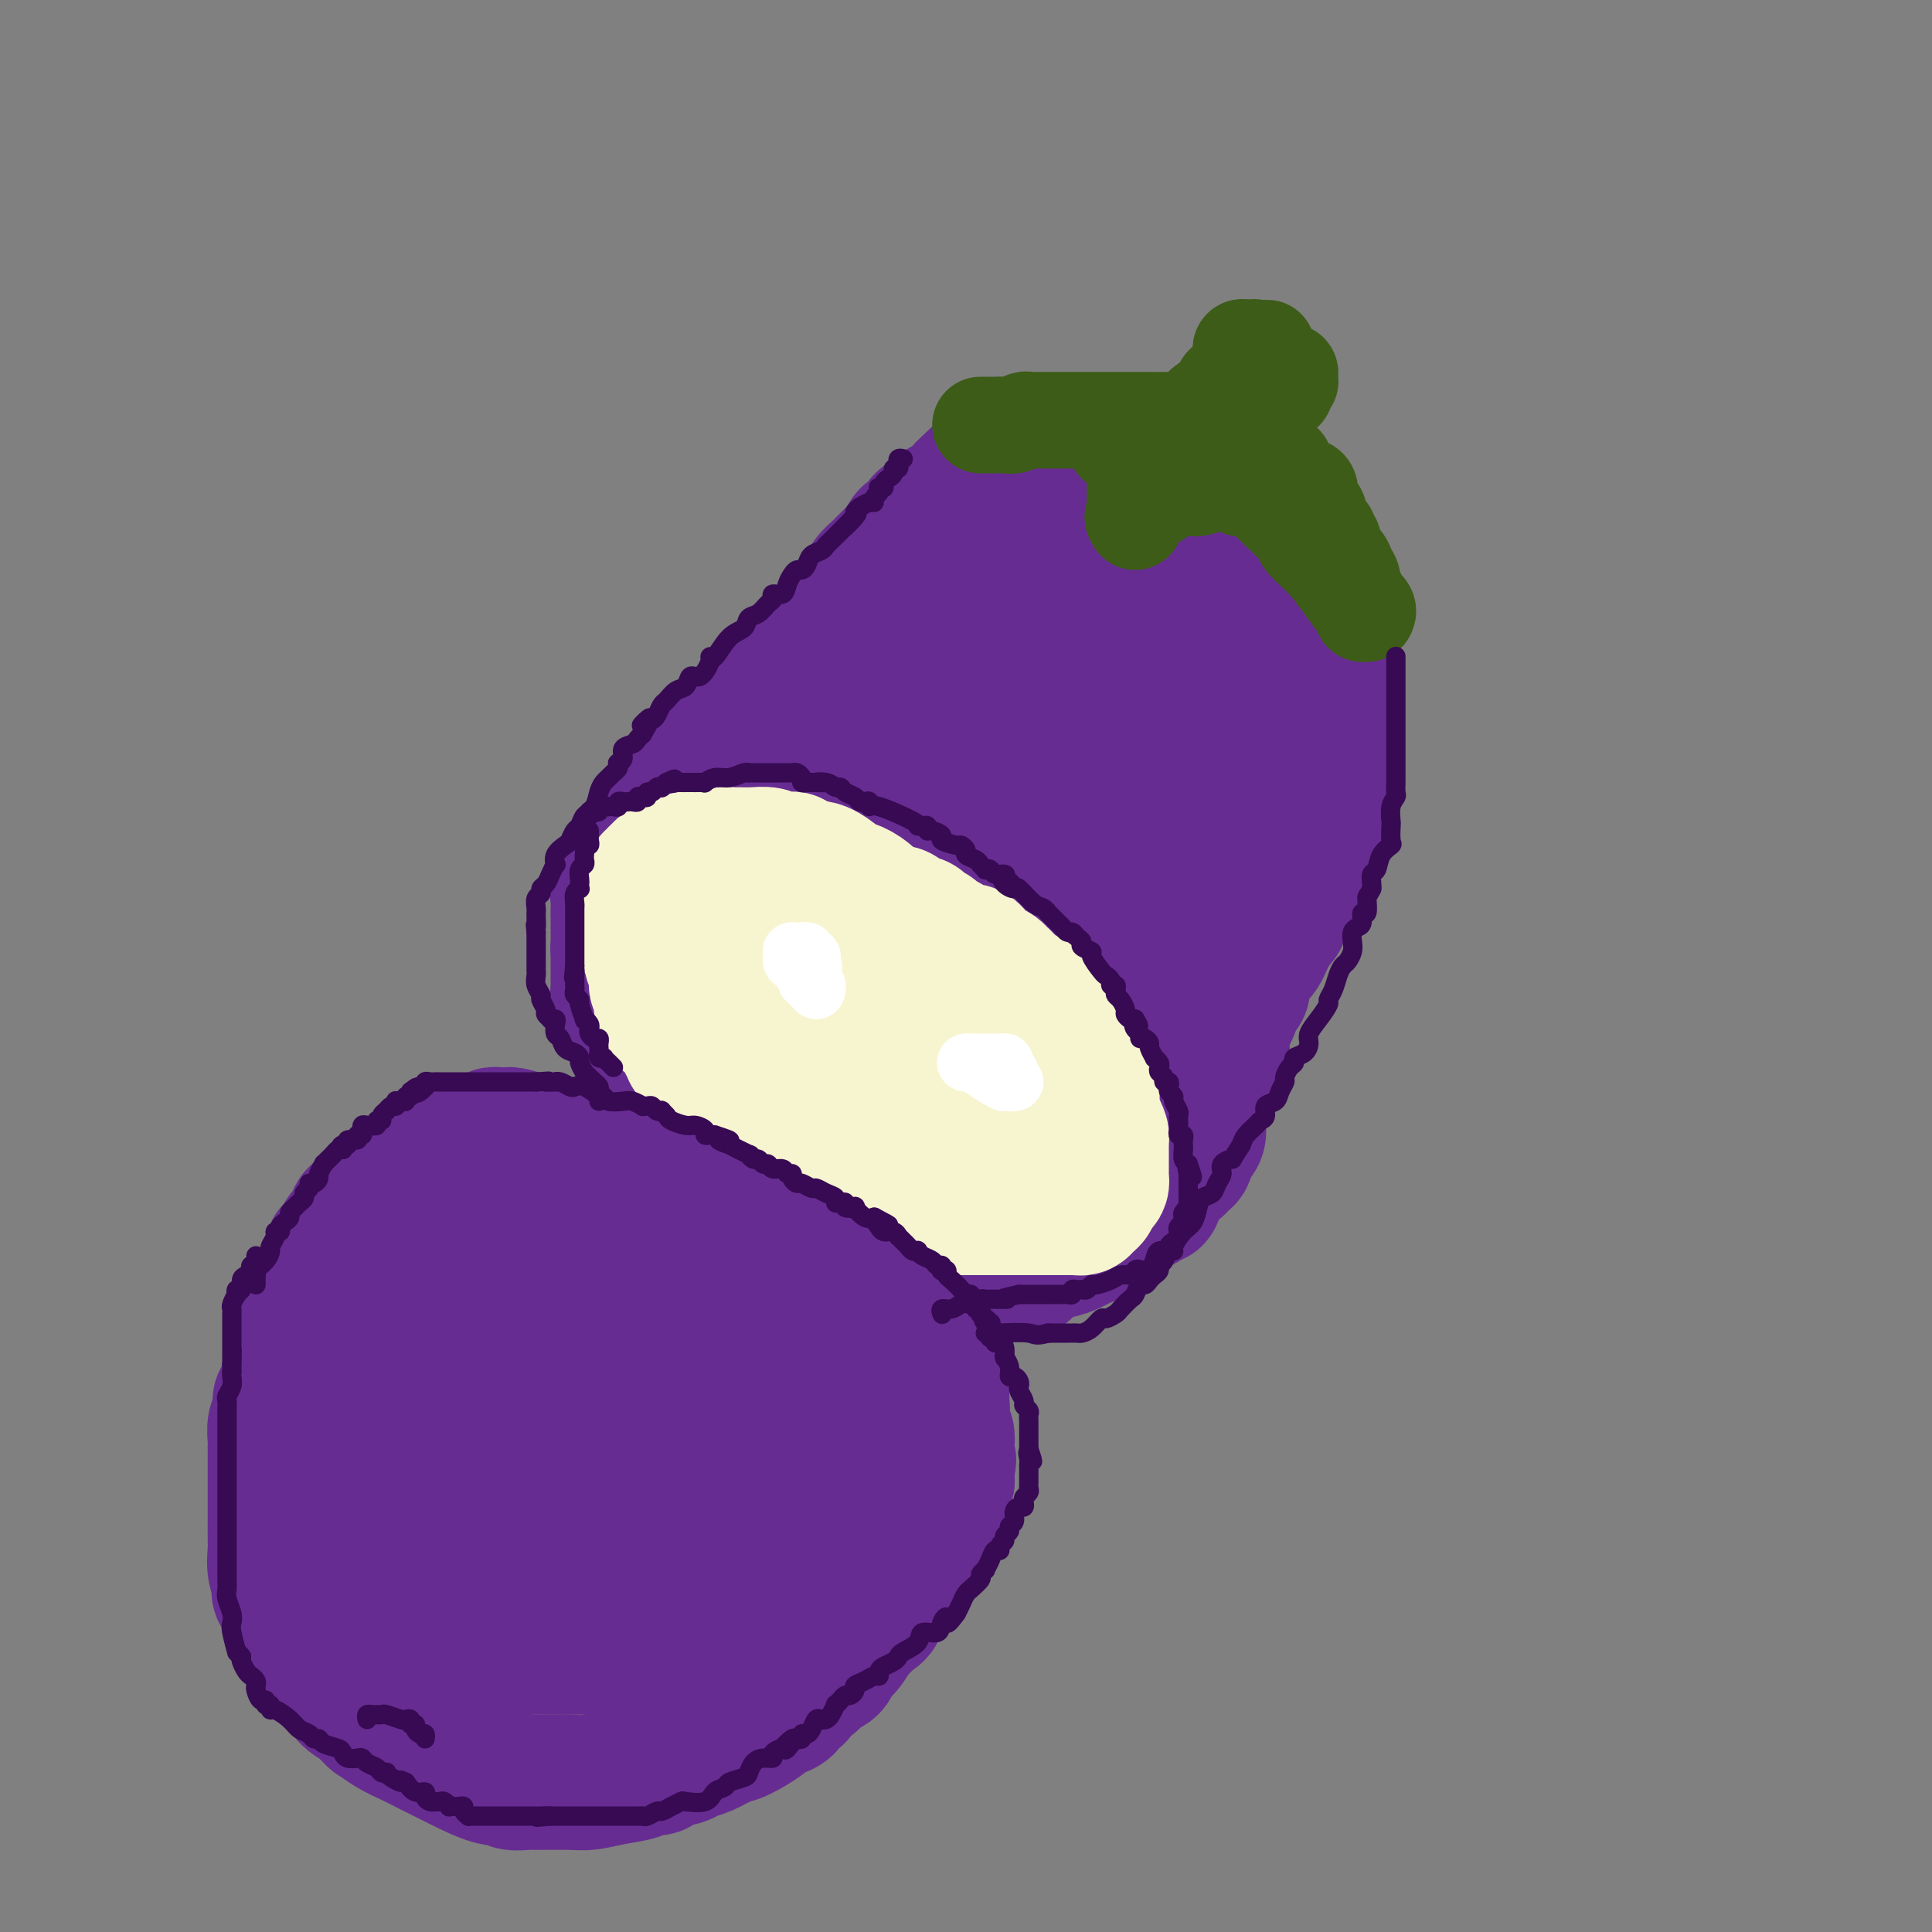 <svg viewBox='0 0 400 400' version='1.1' xmlns='http://www.w3.org/2000/svg' xmlns:xlink='http://www.w3.org/1999/xlink'><rect x="0" y="0" width="400" height="400" fill="#808080" stroke="none"/><g fill='none' stroke='#672C91' stroke-width='28' stroke-linecap='round' stroke-linejoin='round'><path d='M140,224c0.091,-0.331 0.182,-0.662 0,-1c-0.182,-0.338 -0.636,-0.683 -1,-1c-0.364,-0.317 -0.637,-0.606 -1,-1c-0.363,-0.394 -0.817,-0.892 -1,-1c-0.183,-0.108 -0.095,0.175 0,0c0.095,-0.175 0.197,-0.808 0,-1c-0.197,-0.192 -0.694,0.055 -1,0c-0.306,-0.055 -0.421,-0.414 -1,-1c-0.579,-0.586 -1.622,-1.400 -2,-2c-0.378,-0.600 -0.090,-0.987 0,-1c0.090,-0.013 -0.017,0.348 0,0c0.017,-0.348 0.158,-1.407 0,-2c-0.158,-0.593 -0.616,-0.722 -1,-1c-0.384,-0.278 -0.695,-0.705 -1,-1c-0.305,-0.295 -0.603,-0.459 -1,-1c-0.397,-0.541 -0.891,-1.459 -1,-2c-0.109,-0.541 0.167,-0.705 0,-1c-0.167,-0.295 -0.777,-0.720 -1,-1c-0.223,-0.280 -0.060,-0.415 0,-1c0.060,-0.585 0.016,-1.619 0,-2c-0.016,-0.381 -0.005,-0.109 0,-1c0.005,-0.891 0.002,-2.946 0,-5'/><path d='M128,197c-0.155,-1.756 -0.042,-0.644 0,-1c0.042,-0.356 0.012,-2.178 0,-3c-0.012,-0.822 -0.005,-0.643 0,-1c0.005,-0.357 0.007,-1.250 0,-2c-0.007,-0.750 -0.022,-1.356 0,-2c0.022,-0.644 0.082,-1.326 0,-2c-0.082,-0.674 -0.306,-1.341 0,-2c0.306,-0.659 1.143,-1.309 2,-2c0.857,-0.691 1.735,-1.424 2,-2c0.265,-0.576 -0.084,-0.994 0,-2c0.084,-1.006 0.599,-2.600 1,-3c0.401,-0.400 0.688,0.395 1,0c0.312,-0.395 0.651,-1.980 1,-3c0.349,-1.020 0.710,-1.476 1,-2c0.290,-0.524 0.511,-1.118 1,-2c0.489,-0.882 1.248,-2.053 2,-3c0.752,-0.947 1.497,-1.668 2,-2c0.503,-0.332 0.765,-0.273 1,-1c0.235,-0.727 0.442,-2.239 1,-3c0.558,-0.761 1.467,-0.770 2,-1c0.533,-0.230 0.691,-0.681 1,-1c0.309,-0.319 0.769,-0.505 1,-1c0.231,-0.495 0.233,-1.297 1,-2c0.767,-0.703 2.298,-1.305 3,-2c0.702,-0.695 0.573,-1.482 1,-2c0.427,-0.518 1.410,-0.768 2,-1c0.590,-0.232 0.788,-0.446 1,-1c0.212,-0.554 0.438,-1.447 1,-2c0.562,-0.553 1.459,-0.764 2,-1c0.541,-0.236 0.726,-0.496 1,-1c0.274,-0.504 0.637,-1.252 1,-2'/><path d='M160,142c4.146,-4.303 3.012,-2.060 3,-2c-0.012,0.060 1.100,-2.063 2,-3c0.900,-0.937 1.589,-0.688 2,-1c0.411,-0.312 0.543,-1.186 1,-2c0.457,-0.814 1.240,-1.570 2,-2c0.760,-0.430 1.499,-0.535 2,-1c0.501,-0.465 0.764,-1.290 1,-2c0.236,-0.710 0.444,-1.303 1,-2c0.556,-0.697 1.460,-1.496 2,-2c0.540,-0.504 0.717,-0.711 1,-1c0.283,-0.289 0.672,-0.660 1,-1c0.328,-0.340 0.594,-0.650 1,-1c0.406,-0.350 0.953,-0.742 1,-1c0.047,-0.258 -0.405,-0.384 0,-1c0.405,-0.616 1.668,-1.724 2,-2c0.332,-0.276 -0.266,0.280 0,0c0.266,-0.280 1.395,-1.397 2,-2c0.605,-0.603 0.687,-0.691 1,-1c0.313,-0.309 0.857,-0.839 1,-1c0.143,-0.161 -0.116,0.046 0,0c0.116,-0.046 0.608,-0.345 1,-1c0.392,-0.655 0.685,-1.667 1,-2c0.315,-0.333 0.653,0.013 1,0c0.347,-0.013 0.704,-0.385 1,-1c0.296,-0.615 0.530,-1.473 1,-2c0.470,-0.527 1.176,-0.722 2,-1c0.824,-0.278 1.765,-0.638 2,-1c0.235,-0.362 -0.236,-0.726 0,-1c0.236,-0.274 1.179,-0.458 2,-1c0.821,-0.542 1.520,-1.440 2,-2c0.480,-0.560 0.740,-0.780 1,-1'/><path d='M200,101c6.306,-6.218 2.071,-1.262 1,0c-1.071,1.262 1.022,-1.168 2,-2c0.978,-0.832 0.841,-0.065 1,0c0.159,0.065 0.614,-0.570 1,-1c0.386,-0.430 0.702,-0.654 1,-1c0.298,-0.346 0.579,-0.814 1,-1c0.421,-0.186 0.981,-0.088 1,0c0.019,0.088 -0.504,0.167 0,0c0.504,-0.167 2.034,-0.581 3,-1c0.966,-0.419 1.369,-0.844 2,-1c0.631,-0.156 1.491,-0.042 2,0c0.509,0.042 0.667,0.011 1,0c0.333,-0.011 0.840,-0.003 1,0c0.160,0.003 -0.028,0.001 0,0c0.028,-0.001 0.273,-0.000 1,0c0.727,0.000 1.938,0.000 3,0c1.062,-0.000 1.976,0.000 3,0c1.024,-0.000 2.158,-0.000 3,0c0.842,0.000 1.392,0.000 2,0c0.608,-0.000 1.274,-0.001 2,0c0.726,0.001 1.510,0.004 2,0c0.490,-0.004 0.684,-0.016 1,0c0.316,0.016 0.753,0.061 1,0c0.247,-0.061 0.304,-0.226 1,0c0.696,0.226 2.033,0.845 3,1c0.967,0.155 1.566,-0.155 2,0c0.434,0.155 0.704,0.773 1,1c0.296,0.227 0.618,0.061 1,0c0.382,-0.061 0.823,-0.017 1,0c0.177,0.017 0.088,0.009 0,0'/><path d='M244,96c4.600,0.504 1.598,0.765 1,1c-0.598,0.235 1.206,0.443 2,1c0.794,0.557 0.579,1.464 1,2c0.421,0.536 1.479,0.702 2,1c0.521,0.298 0.506,0.728 1,1c0.494,0.272 1.497,0.386 2,1c0.503,0.614 0.506,1.726 1,2c0.494,0.274 1.480,-0.291 2,0c0.520,0.291 0.573,1.439 1,2c0.427,0.561 1.228,0.537 2,1c0.772,0.463 1.516,1.415 2,2c0.484,0.585 0.707,0.805 1,1c0.293,0.195 0.657,0.367 1,1c0.343,0.633 0.664,1.728 1,2c0.336,0.272 0.685,-0.279 1,0c0.315,0.279 0.596,1.388 1,2c0.404,0.612 0.930,0.727 1,1c0.070,0.273 -0.317,0.703 0,1c0.317,0.297 1.339,0.461 2,1c0.661,0.539 0.961,1.453 1,2c0.039,0.547 -0.182,0.727 0,1c0.182,0.273 0.767,0.640 1,1c0.233,0.360 0.114,0.712 0,1c-0.114,0.288 -0.223,0.511 0,1c0.223,0.489 0.778,1.244 1,2c0.222,0.756 0.112,1.512 0,2c-0.112,0.488 -0.226,0.708 0,1c0.226,0.292 0.793,0.656 1,1c0.207,0.344 0.056,0.670 0,1c-0.056,0.330 -0.016,0.666 0,1c0.016,0.334 0.008,0.667 0,1'/><path d='M273,134c0.554,2.798 -0.062,2.293 0,2c0.062,-0.293 0.801,-0.374 1,0c0.199,0.374 -0.143,1.205 0,2c0.143,0.795 0.770,1.556 1,2c0.230,0.444 0.062,0.570 0,1c-0.062,0.430 -0.016,1.164 0,2c0.016,0.836 0.004,1.776 0,2c-0.004,0.224 -0.001,-0.267 0,0c0.001,0.267 0.000,1.291 0,2c-0.000,0.709 -0.000,1.101 0,2c0.000,0.899 0.000,2.305 0,3c-0.000,0.695 -0.000,0.681 0,1c0.000,0.319 0.001,0.973 0,2c-0.001,1.027 -0.003,2.429 0,3c0.003,0.571 0.011,0.313 0,1c-0.011,0.687 -0.041,2.321 0,3c0.041,0.679 0.152,0.405 0,1c-0.152,0.595 -0.566,2.060 -1,3c-0.434,0.940 -0.887,1.356 -1,2c-0.113,0.644 0.113,1.516 0,2c-0.113,0.484 -0.565,0.580 -1,1c-0.435,0.420 -0.851,1.162 -1,2c-0.149,0.838 -0.029,1.770 0,2c0.029,0.230 -0.034,-0.243 0,0c0.034,0.243 0.164,1.202 0,2c-0.164,0.798 -0.622,1.436 -1,2c-0.378,0.564 -0.676,1.054 -1,2c-0.324,0.946 -0.675,2.346 -1,3c-0.325,0.654 -0.626,0.561 -1,1c-0.374,0.439 -0.821,1.411 -1,2c-0.179,0.589 -0.089,0.794 0,1'/><path d='M266,188c-1.571,4.153 -0.998,1.536 -1,1c-0.002,-0.536 -0.578,1.008 -1,2c-0.422,0.992 -0.691,1.430 -1,2c-0.309,0.570 -0.660,1.270 -1,2c-0.340,0.730 -0.669,1.490 -1,2c-0.331,0.510 -0.664,0.770 -1,1c-0.336,0.230 -0.677,0.429 -1,1c-0.323,0.571 -0.630,1.514 -1,2c-0.370,0.486 -0.803,0.515 -1,1c-0.197,0.485 -0.157,1.424 0,2c0.157,0.576 0.432,0.787 0,1c-0.432,0.213 -1.569,0.427 -2,1c-0.431,0.573 -0.154,1.507 0,2c0.154,0.493 0.185,0.547 0,1c-0.185,0.453 -0.586,1.304 -1,2c-0.414,0.696 -0.842,1.237 -1,2c-0.158,0.763 -0.045,1.748 0,2c0.045,0.252 0.022,-0.228 0,0c-0.022,0.228 -0.043,1.164 0,2c0.043,0.836 0.151,1.572 0,2c-0.151,0.428 -0.562,0.548 -1,1c-0.438,0.452 -0.905,1.238 -1,2c-0.095,0.762 0.181,1.502 0,2c-0.181,0.498 -0.819,0.753 -1,1c-0.181,0.247 0.095,0.485 0,1c-0.095,0.515 -0.560,1.307 -1,2c-0.440,0.693 -0.856,1.288 -1,2c-0.144,0.712 -0.018,1.541 0,2c0.018,0.459 -0.072,0.547 0,1c0.072,0.453 0.306,1.272 0,2c-0.306,0.728 -1.153,1.364 -2,2'/><path d='M246,237c-1.270,4.993 0.054,1.975 0,1c-0.054,-0.975 -1.488,0.092 -2,1c-0.512,0.908 -0.103,1.658 0,2c0.103,0.342 -0.100,0.278 -1,1c-0.900,0.722 -2.498,2.231 -3,3c-0.502,0.769 0.091,0.798 0,1c-0.091,0.202 -0.868,0.579 -1,1c-0.132,0.421 0.379,0.888 0,1c-0.379,0.112 -1.649,-0.131 -2,0c-0.351,0.131 0.216,0.637 0,1c-0.216,0.363 -1.216,0.582 -2,1c-0.784,0.418 -1.351,1.034 -3,2c-1.649,0.966 -4.380,2.283 -6,3c-1.620,0.717 -2.130,0.833 -3,1c-0.870,0.167 -2.101,0.383 -3,1c-0.899,0.617 -1.467,1.633 -2,2c-0.533,0.367 -1.032,0.084 -1,0c0.032,-0.084 0.596,0.030 0,0c-0.596,-0.030 -2.350,-0.204 -3,0c-0.650,0.204 -0.196,0.787 -1,1c-0.804,0.213 -2.865,0.057 -4,0c-1.135,-0.057 -1.343,-0.015 -2,0c-0.657,0.015 -1.763,0.004 -3,0c-1.237,-0.004 -2.606,-0.000 -4,0c-1.394,0.000 -2.815,-0.004 -4,0c-1.185,0.004 -2.136,0.015 -3,0c-0.864,-0.015 -1.643,-0.057 -2,0c-0.357,0.057 -0.292,0.211 -1,0c-0.708,-0.211 -2.191,-0.788 -3,-1c-0.809,-0.212 -0.946,-0.061 -1,0c-0.054,0.061 -0.027,0.030 0,0'/><path d='M186,259c-5.352,-0.012 -2.733,-0.041 -2,0c0.733,0.041 -0.419,0.152 -1,0c-0.581,-0.152 -0.592,-0.567 -1,-1c-0.408,-0.433 -1.213,-0.885 -2,-1c-0.787,-0.115 -1.557,0.106 -2,0c-0.443,-0.106 -0.560,-0.539 -1,-1c-0.440,-0.461 -1.203,-0.950 -2,-1c-0.797,-0.050 -1.627,0.338 -2,0c-0.373,-0.338 -0.289,-1.401 -1,-2c-0.711,-0.599 -2.217,-0.733 -3,-1c-0.783,-0.267 -0.842,-0.666 -1,-1c-0.158,-0.334 -0.413,-0.601 -1,-1c-0.587,-0.399 -1.504,-0.930 -2,-1c-0.496,-0.070 -0.569,0.320 -1,0c-0.431,-0.320 -1.221,-1.351 -2,-2c-0.779,-0.649 -1.549,-0.917 -2,-1c-0.451,-0.083 -0.583,0.020 -1,0c-0.417,-0.020 -1.120,-0.163 -2,-1c-0.880,-0.837 -1.939,-2.367 -3,-3c-1.061,-0.633 -2.126,-0.368 -3,-1c-0.874,-0.632 -1.558,-2.162 -2,-3c-0.442,-0.838 -0.644,-0.985 -1,-1c-0.356,-0.015 -0.868,0.100 -1,0c-0.132,-0.100 0.114,-0.416 0,-1c-0.114,-0.584 -0.589,-1.437 -1,-2c-0.411,-0.563 -0.758,-0.836 -1,-1c-0.242,-0.164 -0.380,-0.218 -1,-1c-0.620,-0.782 -1.723,-2.292 -2,-3c-0.277,-0.708 0.272,-0.614 0,-1c-0.272,-0.386 -1.363,-1.253 -2,-2c-0.637,-0.747 -0.818,-1.373 -1,-2'/><path d='M139,224c-2.020,-2.762 -1.071,-1.165 -1,-1c0.071,0.165 -0.736,-1.100 -1,-2c-0.264,-0.900 0.017,-1.434 0,-2c-0.017,-0.566 -0.330,-1.163 -1,-2c-0.670,-0.837 -1.696,-1.912 -2,-3c-0.304,-1.088 0.115,-2.188 0,-3c-0.115,-0.812 -0.763,-1.335 -1,-2c-0.237,-0.665 -0.064,-1.470 0,-2c0.064,-0.530 0.017,-0.784 0,-1c-0.017,-0.216 -0.004,-0.395 0,-1c0.004,-0.605 0.000,-1.636 0,-2c-0.000,-0.364 0.003,-0.061 0,-1c-0.003,-0.939 -0.013,-3.119 0,-4c0.013,-0.881 0.049,-0.461 0,-1c-0.049,-0.539 -0.183,-2.035 0,-3c0.183,-0.965 0.682,-1.398 1,-2c0.318,-0.602 0.456,-1.373 1,-2c0.544,-0.627 1.494,-1.108 2,-2c0.506,-0.892 0.568,-2.193 1,-3c0.432,-0.807 1.234,-1.119 2,-2c0.766,-0.881 1.497,-2.331 2,-3c0.503,-0.669 0.779,-0.558 1,-1c0.221,-0.442 0.388,-1.438 1,-2c0.612,-0.562 1.670,-0.690 2,-1c0.330,-0.310 -0.066,-0.801 0,-1c0.066,-0.199 0.596,-0.106 1,0c0.404,0.106 0.683,0.225 1,0c0.317,-0.225 0.673,-0.792 1,-1c0.327,-0.208 0.627,-0.056 1,0c0.373,0.056 0.821,0.016 1,0c0.179,-0.016 0.090,-0.008 0,0'/><path d='M151,174c1.436,-0.449 1.524,-0.071 2,0c0.476,0.071 1.338,-0.165 2,0c0.662,0.165 1.125,0.729 2,1c0.875,0.271 2.164,0.247 4,1c1.836,0.753 4.221,2.282 6,3c1.779,0.718 2.953,0.627 4,1c1.047,0.373 1.966,1.212 3,2c1.034,0.788 2.182,1.526 3,2c0.818,0.474 1.305,0.685 2,1c0.695,0.315 1.599,0.736 2,1c0.401,0.264 0.301,0.372 1,1c0.699,0.628 2.197,1.778 3,2c0.803,0.222 0.910,-0.483 2,0c1.090,0.483 3.163,2.155 4,3c0.837,0.845 0.436,0.863 1,1c0.564,0.137 2.091,0.393 3,1c0.909,0.607 1.200,1.565 2,2c0.800,0.435 2.108,0.345 3,1c0.892,0.655 1.366,2.053 2,3c0.634,0.947 1.427,1.444 2,2c0.573,0.556 0.927,1.171 2,2c1.073,0.829 2.865,1.871 4,3c1.135,1.129 1.613,2.344 2,3c0.387,0.656 0.682,0.753 1,1c0.318,0.247 0.659,0.642 1,1c0.341,0.358 0.684,0.677 1,1c0.316,0.323 0.607,0.650 1,1c0.393,0.350 0.889,0.723 1,1c0.111,0.277 -0.162,0.459 0,1c0.162,0.541 0.761,1.440 1,2c0.239,0.560 0.120,0.780 0,1'/><path d='M218,219c2.966,3.598 1.382,1.594 1,1c-0.382,-0.594 0.437,0.221 1,1c0.563,0.779 0.869,1.522 1,2c0.131,0.478 0.087,0.692 0,1c-0.087,0.308 -0.217,0.712 0,1c0.217,0.288 0.780,0.462 1,1c0.220,0.538 0.097,1.440 0,2c-0.097,0.560 -0.169,0.776 0,1c0.169,0.224 0.581,0.455 1,1c0.419,0.545 0.847,1.403 1,2c0.153,0.597 0.031,0.931 0,1c-0.031,0.069 0.031,-0.128 0,0c-0.031,0.128 -0.153,0.580 0,1c0.153,0.420 0.580,0.806 1,1c0.420,0.194 0.832,0.196 1,0c0.168,-0.196 0.090,-0.588 0,-1c-0.090,-0.412 -0.193,-0.842 0,-1c0.193,-0.158 0.681,-0.045 1,-1c0.319,-0.955 0.471,-2.980 1,-4c0.529,-1.020 1.437,-1.036 2,-2c0.563,-0.964 0.780,-2.877 1,-4c0.220,-1.123 0.444,-1.456 1,-3c0.556,-1.544 1.445,-4.298 2,-6c0.555,-1.702 0.778,-2.351 1,-3'/><path d='M235,210c1.786,-4.885 1.252,-4.598 1,-5c-0.252,-0.402 -0.221,-1.493 0,-3c0.221,-1.507 0.634,-3.429 1,-5c0.366,-1.571 0.686,-2.790 1,-4c0.314,-1.210 0.624,-2.411 1,-4c0.376,-1.589 0.819,-3.565 1,-5c0.181,-1.435 0.100,-2.328 0,-3c-0.100,-0.672 -0.220,-1.124 0,-2c0.220,-0.876 0.781,-2.176 1,-3c0.219,-0.824 0.097,-1.171 0,-2c-0.097,-0.829 -0.170,-2.141 0,-3c0.170,-0.859 0.581,-1.265 1,-2c0.419,-0.735 0.844,-1.800 1,-3c0.156,-1.200 0.042,-2.534 0,-4c-0.042,-1.466 -0.011,-3.064 0,-4c0.011,-0.936 0.003,-1.208 0,-2c-0.003,-0.792 0.000,-2.102 0,-3c-0.000,-0.898 -0.004,-1.382 0,-2c0.004,-0.618 0.017,-1.370 0,-2c-0.017,-0.630 -0.065,-1.138 0,-2c0.065,-0.862 0.243,-2.077 0,-3c-0.243,-0.923 -0.907,-1.554 -1,-3c-0.093,-1.446 0.385,-3.709 0,-5c-0.385,-1.291 -1.634,-1.612 -2,-2c-0.366,-0.388 0.152,-0.843 0,-2c-0.152,-1.157 -0.975,-3.015 -2,-4c-1.025,-0.985 -2.253,-1.098 -3,-2c-0.747,-0.902 -1.015,-2.592 -2,-4c-0.985,-1.408 -2.688,-2.533 -5,-4c-2.312,-1.467 -5.232,-3.276 -7,-4c-1.768,-0.724 -2.384,-0.362 -3,0'/><path d='M218,114c-2.564,-1.470 -1.475,-1.143 -1,-1c0.475,0.143 0.336,0.104 0,0c-0.336,-0.104 -0.869,-0.272 -1,0c-0.131,0.272 0.140,0.983 0,1c-0.140,0.017 -0.690,-0.660 -2,0c-1.310,0.660 -3.380,2.656 -5,4c-1.620,1.344 -2.790,2.036 -6,4c-3.210,1.964 -8.459,5.202 -11,7c-2.541,1.798 -2.372,2.158 -3,3c-0.628,0.842 -2.053,2.166 -3,3c-0.947,0.834 -1.416,1.179 -2,2c-0.584,0.821 -1.282,2.118 -2,3c-0.718,0.882 -1.457,1.350 -2,2c-0.543,0.650 -0.892,1.482 -2,3c-1.108,1.518 -2.976,3.721 -4,5c-1.024,1.279 -1.203,1.633 -2,3c-0.797,1.367 -2.213,3.746 -3,5c-0.787,1.254 -0.944,1.383 -1,2c-0.056,0.617 -0.012,1.723 0,2c0.012,0.277 -0.008,-0.276 0,0c0.008,0.276 0.044,1.380 0,2c-0.044,0.620 -0.167,0.755 0,1c0.167,0.245 0.624,0.601 1,1c0.376,0.399 0.672,0.841 1,1c0.328,0.159 0.689,0.036 1,0c0.311,-0.036 0.572,0.014 1,0c0.428,-0.014 1.024,-0.092 1,0c-0.024,0.092 -0.666,0.355 0,0c0.666,-0.355 2.641,-1.326 4,-2c1.359,-0.674 2.103,-1.050 3,-2c0.897,-0.950 1.949,-2.475 3,-4'/><path d='M183,159c2.479,-2.116 3.676,-3.406 5,-5c1.324,-1.594 2.774,-3.492 4,-5c1.226,-1.508 2.229,-2.627 3,-4c0.771,-1.373 1.311,-3.002 2,-4c0.689,-0.998 1.528,-1.366 2,-2c0.472,-0.634 0.578,-1.533 1,-2c0.422,-0.467 1.160,-0.503 2,-1c0.840,-0.497 1.781,-1.454 2,-2c0.219,-0.546 -0.285,-0.682 0,-1c0.285,-0.318 1.357,-0.818 2,-1c0.643,-0.182 0.856,-0.046 1,0c0.144,0.046 0.221,0.001 1,0c0.779,-0.001 2.262,0.042 3,0c0.738,-0.042 0.731,-0.169 1,0c0.269,0.169 0.813,0.634 1,1c0.187,0.366 0.017,0.634 0,1c-0.017,0.366 0.120,0.829 0,1c-0.120,0.171 -0.498,0.049 -1,1c-0.502,0.951 -1.129,2.973 -2,4c-0.871,1.027 -1.988,1.057 -3,2c-1.012,0.943 -1.920,2.800 -3,4c-1.080,1.200 -2.331,1.744 -3,3c-0.669,1.256 -0.757,3.223 -1,4c-0.243,0.777 -0.641,0.365 -1,1c-0.359,0.635 -0.679,2.316 -1,3c-0.321,0.684 -0.644,0.371 -1,1c-0.356,0.629 -0.745,2.199 -1,3c-0.255,0.801 -0.376,0.831 0,2c0.376,1.169 1.250,3.477 2,5c0.750,1.523 1.375,2.262 2,3'/><path d='M200,171c1.261,2.137 2.413,2.481 3,3c0.587,0.519 0.608,1.214 1,2c0.392,0.786 1.155,1.663 2,2c0.845,0.337 1.773,0.134 2,0c0.227,-0.134 -0.247,-0.197 0,0c0.247,0.197 1.216,0.656 2,0c0.784,-0.656 1.385,-2.425 2,-4c0.615,-1.575 1.246,-2.955 2,-5c0.754,-2.045 1.631,-4.757 3,-7c1.369,-2.243 3.231,-4.019 4,-6c0.769,-1.981 0.444,-4.167 1,-6c0.556,-1.833 1.994,-3.315 3,-5c1.006,-1.685 1.580,-3.575 2,-5c0.420,-1.425 0.686,-2.386 1,-3c0.314,-0.614 0.675,-0.882 1,-1c0.325,-0.118 0.613,-0.085 1,0c0.387,0.085 0.875,0.221 1,0c0.125,-0.221 -0.111,-0.798 0,-1c0.111,-0.202 0.568,-0.029 1,0c0.432,0.029 0.837,-0.086 1,0c0.163,0.086 0.083,0.372 0,1c-0.083,0.628 -0.171,1.599 0,2c0.171,0.401 0.599,0.233 0,2c-0.599,1.767 -2.227,5.471 -4,9c-1.773,3.529 -3.690,6.885 -5,10c-1.310,3.115 -2.011,5.990 -3,8c-0.989,2.010 -2.266,3.157 -3,4c-0.734,0.843 -0.924,1.384 -1,2c-0.076,0.616 -0.038,1.308 0,2'/><path d='M217,175c-2.475,5.843 -0.663,1.951 0,1c0.663,-0.951 0.177,1.040 0,2c-0.177,0.960 -0.043,0.890 0,1c0.043,0.110 -0.003,0.400 0,1c0.003,0.600 0.056,1.508 0,2c-0.056,0.492 -0.221,0.567 0,1c0.221,0.433 0.829,1.225 1,2c0.171,0.775 -0.095,1.535 0,2c0.095,0.465 0.551,0.635 1,1c0.449,0.365 0.891,0.924 1,1c0.109,0.076 -0.113,-0.331 0,0c0.113,0.331 0.563,1.402 1,2c0.437,0.598 0.862,0.724 1,1c0.138,0.276 -0.013,0.701 0,1c0.013,0.299 0.188,0.473 1,1c0.812,0.527 2.260,1.409 3,2c0.740,0.591 0.773,0.893 1,1c0.227,0.107 0.648,0.020 1,0c0.352,-0.020 0.635,0.028 1,0c0.365,-0.028 0.814,-0.131 1,0c0.186,0.131 0.110,0.497 1,0c0.890,-0.497 2.744,-1.857 4,-3c1.256,-1.143 1.912,-2.069 5,-5c3.088,-2.931 8.607,-7.866 12,-11c3.393,-3.134 4.660,-4.466 6,-6c1.340,-1.534 2.754,-3.271 4,-5c1.246,-1.729 2.323,-3.449 3,-5c0.677,-1.551 0.955,-2.931 1,-4c0.045,-1.069 -0.142,-1.826 0,-3c0.142,-1.174 0.612,-2.764 1,-4c0.388,-1.236 0.694,-2.118 1,-3'/><path d='M268,148c0.931,-3.628 0.260,-3.198 0,-4c-0.260,-0.802 -0.107,-2.835 0,-4c0.107,-1.165 0.169,-1.463 0,-2c-0.169,-0.537 -0.569,-1.312 -1,-2c-0.431,-0.688 -0.893,-1.290 -1,-2c-0.107,-0.710 0.140,-1.530 0,-2c-0.140,-0.470 -0.668,-0.591 -1,-1c-0.332,-0.409 -0.467,-1.107 -1,-2c-0.533,-0.893 -1.465,-1.982 -2,-3c-0.535,-1.018 -0.672,-1.965 -1,-3c-0.328,-1.035 -0.846,-2.158 -2,-3c-1.154,-0.842 -2.943,-1.402 -4,-2c-1.057,-0.598 -1.382,-1.235 -2,-2c-0.618,-0.765 -1.529,-1.660 -2,-2c-0.471,-0.340 -0.504,-0.127 -1,0c-0.496,0.127 -1.457,0.167 -2,0c-0.543,-0.167 -0.668,-0.542 -1,-1c-0.332,-0.458 -0.873,-0.999 -1,-1c-0.127,-0.001 0.158,0.538 0,1c-0.158,0.462 -0.759,0.846 -1,1c-0.241,0.154 -0.120,0.077 0,0'/><path d='M86,242c0.226,0.331 0.453,0.662 0,1c-0.453,0.338 -1.584,0.683 -2,1c-0.416,0.317 -0.115,0.606 0,1c0.115,0.394 0.046,0.893 0,1c-0.046,0.107 -0.069,-0.179 0,0c0.069,0.179 0.230,0.823 0,1c-0.230,0.177 -0.850,-0.112 -1,0c-0.150,0.112 0.170,0.625 0,1c-0.170,0.375 -0.829,0.612 -1,1c-0.171,0.388 0.147,0.926 0,1c-0.147,0.074 -0.757,-0.317 -1,0c-0.243,0.317 -0.118,1.342 0,2c0.118,0.658 0.228,0.949 0,1c-0.228,0.051 -0.793,-0.137 -1,0c-0.207,0.137 -0.056,0.600 0,1c0.056,0.400 0.016,0.736 0,1c-0.016,0.264 -0.008,0.456 0,1c0.008,0.544 0.016,1.441 0,2c-0.016,0.559 -0.057,0.779 0,1c0.057,0.221 0.211,0.444 0,1c-0.211,0.556 -0.789,1.445 -1,2c-0.211,0.555 -0.057,0.778 0,1c0.057,0.222 0.015,0.444 0,1c-0.015,0.556 -0.004,1.444 0,2c0.004,0.556 0.001,0.778 0,1c-0.001,0.222 -0.000,0.444 0,1c0.000,0.556 0.000,1.447 0,2c-0.000,0.553 -0.000,0.767 0,1c0.000,0.233 0.000,0.486 0,1c-0.000,0.514 -0.000,1.290 0,2c0.000,0.710 0.000,1.355 0,2'/><path d='M79,276c-0.219,3.588 -0.266,2.057 0,2c0.266,-0.057 0.844,1.360 1,2c0.156,0.640 -0.112,0.503 0,1c0.112,0.497 0.603,1.628 1,3c0.397,1.372 0.699,2.987 1,4c0.301,1.013 0.602,1.426 1,2c0.398,0.574 0.893,1.310 1,2c0.107,0.690 -0.174,1.336 0,2c0.174,0.664 0.803,1.348 1,2c0.197,0.652 -0.039,1.273 0,2c0.039,0.727 0.352,1.561 1,2c0.648,0.439 1.631,0.484 2,1c0.369,0.516 0.125,1.502 0,2c-0.125,0.498 -0.133,0.509 0,1c0.133,0.491 0.405,1.464 1,2c0.595,0.536 1.514,0.636 2,1c0.486,0.364 0.541,0.990 1,2c0.459,1.010 1.323,2.402 2,3c0.677,0.598 1.167,0.402 2,1c0.833,0.598 2.009,1.990 3,3c0.991,1.010 1.796,1.637 3,2c1.204,0.363 2.808,0.463 4,1c1.192,0.537 1.974,1.511 3,2c1.026,0.489 2.297,0.493 4,1c1.703,0.507 3.838,1.517 5,2c1.162,0.483 1.350,0.440 3,1c1.650,0.560 4.763,1.722 7,2c2.237,0.278 3.600,-0.327 5,0c1.400,0.327 2.839,1.588 4,2c1.161,0.412 2.046,-0.025 3,0c0.954,0.025 1.977,0.513 3,1'/><path d='M143,330c5.864,1.614 3.525,1.151 3,1c-0.525,-0.151 0.763,0.012 2,0c1.237,-0.012 2.422,-0.199 3,0c0.578,0.199 0.548,0.786 1,1c0.452,0.214 1.386,0.057 2,0c0.614,-0.057 0.908,-0.015 1,0c0.092,0.015 -0.019,0.001 0,0c0.019,-0.001 0.169,0.010 1,0c0.831,-0.010 2.344,-0.040 3,0c0.656,0.040 0.456,0.151 2,0c1.544,-0.151 4.833,-0.563 6,-1c1.167,-0.437 0.212,-0.900 1,-1c0.788,-0.100 3.320,0.164 5,0c1.680,-0.164 2.508,-0.754 3,-1c0.492,-0.246 0.649,-0.148 1,0c0.351,0.148 0.896,0.347 2,0c1.104,-0.347 2.765,-1.240 4,-2c1.235,-0.760 2.043,-1.387 3,-2c0.957,-0.613 2.063,-1.211 3,-2c0.937,-0.789 1.704,-1.770 2,-2c0.296,-0.230 0.121,0.290 0,0c-0.121,-0.290 -0.186,-1.389 0,-2c0.186,-0.611 0.625,-0.734 1,-1c0.375,-0.266 0.688,-0.676 1,-1c0.312,-0.324 0.623,-0.563 1,-1c0.377,-0.437 0.819,-1.072 1,-2c0.181,-0.928 0.101,-2.149 0,-3c-0.101,-0.851 -0.223,-1.331 0,-2c0.223,-0.669 0.791,-1.526 1,-2c0.209,-0.474 0.060,-0.564 0,-1c-0.060,-0.436 -0.030,-1.218 0,-2'/><path d='M196,304c0.774,-2.826 0.208,-1.390 0,-1c-0.208,0.390 -0.060,-0.266 0,-1c0.060,-0.734 0.031,-1.547 0,-2c-0.031,-0.453 -0.065,-0.545 0,-1c0.065,-0.455 0.228,-1.274 0,-2c-0.228,-0.726 -0.848,-1.360 -1,-2c-0.152,-0.640 0.162,-1.287 0,-2c-0.162,-0.713 -0.801,-1.494 -1,-2c-0.199,-0.506 0.042,-0.739 0,-1c-0.042,-0.261 -0.366,-0.549 -1,-1c-0.634,-0.451 -1.576,-1.063 -2,-2c-0.424,-0.937 -0.329,-2.198 -1,-3c-0.671,-0.802 -2.109,-1.144 -3,-2c-0.891,-0.856 -1.236,-2.227 -2,-3c-0.764,-0.773 -1.946,-0.949 -3,-2c-1.054,-1.051 -1.979,-2.976 -3,-4c-1.021,-1.024 -2.137,-1.148 -3,-2c-0.863,-0.852 -1.472,-2.431 -2,-3c-0.528,-0.569 -0.975,-0.128 -2,-1c-1.025,-0.872 -2.627,-3.059 -4,-4c-1.373,-0.941 -2.517,-0.638 -3,-1c-0.483,-0.362 -0.303,-1.389 -1,-2c-0.697,-0.611 -2.269,-0.806 -3,-1c-0.731,-0.194 -0.620,-0.387 -1,-1c-0.380,-0.613 -1.252,-1.645 -2,-2c-0.748,-0.355 -1.372,-0.035 -2,0c-0.628,0.035 -1.259,-0.217 -2,-1c-0.741,-0.783 -1.590,-2.096 -3,-3c-1.410,-0.904 -3.380,-1.397 -5,-2c-1.620,-0.603 -2.892,-1.315 -4,-2c-1.108,-0.685 -2.054,-1.342 -3,-2'/><path d='M139,246c-5.326,-2.517 -4.143,-0.309 -4,0c0.143,0.309 -0.756,-1.279 -2,-2c-1.244,-0.721 -2.835,-0.574 -4,-1c-1.165,-0.426 -1.906,-1.424 -3,-2c-1.094,-0.576 -2.543,-0.732 -4,-1c-1.457,-0.268 -2.923,-0.650 -4,-1c-1.077,-0.350 -1.766,-0.668 -3,-1c-1.234,-0.332 -3.013,-0.677 -4,-1c-0.987,-0.323 -1.182,-0.622 -2,-1c-0.818,-0.378 -2.260,-0.834 -3,-1c-0.740,-0.166 -0.779,-0.040 -1,0c-0.221,0.040 -0.624,-0.004 -1,0c-0.376,0.004 -0.724,0.057 -1,0c-0.276,-0.057 -0.479,-0.222 -1,0c-0.521,0.222 -1.360,0.832 -2,1c-0.640,0.168 -1.081,-0.105 -2,0c-0.919,0.105 -2.316,0.588 -3,1c-0.684,0.412 -0.654,0.755 -1,1c-0.346,0.245 -1.067,0.394 -2,1c-0.933,0.606 -2.076,1.669 -3,2c-0.924,0.331 -1.627,-0.071 -2,0c-0.373,0.071 -0.414,0.616 -1,1c-0.586,0.384 -1.715,0.609 -2,1c-0.285,0.391 0.276,0.948 0,1c-0.276,0.052 -1.389,-0.400 -2,0c-0.611,0.400 -0.721,1.654 -1,2c-0.279,0.346 -0.729,-0.214 -1,0c-0.271,0.214 -0.363,1.204 -1,2c-0.637,0.796 -1.818,1.398 -3,2'/><path d='M76,250c-4.356,2.726 -1.745,2.040 -1,2c0.745,-0.040 -0.375,0.567 -1,1c-0.625,0.433 -0.754,0.693 -1,1c-0.246,0.307 -0.609,0.661 -1,1c-0.391,0.339 -0.809,0.665 -1,1c-0.191,0.335 -0.156,0.681 0,1c0.156,0.319 0.434,0.610 0,1c-0.434,0.390 -1.579,0.878 -2,1c-0.421,0.122 -0.117,-0.121 0,0c0.117,0.121 0.046,0.605 0,1c-0.046,0.395 -0.068,0.701 0,1c0.068,0.299 0.224,0.590 0,1c-0.224,0.410 -0.830,0.940 -1,1c-0.170,0.060 0.094,-0.350 0,0c-0.094,0.350 -0.546,1.459 -1,2c-0.454,0.541 -0.910,0.512 -1,1c-0.090,0.488 0.187,1.492 0,2c-0.187,0.508 -0.837,0.520 -1,1c-0.163,0.480 0.163,1.427 0,2c-0.163,0.573 -0.814,0.772 -1,1c-0.186,0.228 0.095,0.484 0,1c-0.095,0.516 -0.564,1.293 -1,2c-0.436,0.707 -0.839,1.344 -1,2c-0.161,0.656 -0.082,1.330 0,2c0.082,0.670 0.166,1.334 0,2c-0.166,0.666 -0.583,1.333 -1,2'/><path d='M61,283c-2.504,5.320 -1.263,2.120 -1,2c0.263,-0.120 -0.451,2.840 -1,4c-0.549,1.160 -0.932,0.520 -1,1c-0.068,0.480 0.178,2.079 0,3c-0.178,0.921 -0.780,1.163 -1,2c-0.220,0.837 -0.059,2.270 0,3c0.059,0.730 0.016,0.757 0,1c-0.016,0.243 -0.004,0.703 0,1c0.004,0.297 0.001,0.430 0,1c-0.001,0.570 -0.000,1.578 0,2c0.000,0.422 0.000,0.259 0,1c-0.000,0.741 0.000,2.385 0,3c-0.000,0.615 -0.000,0.199 0,1c0.000,0.801 0.000,2.818 0,4c-0.000,1.182 -0.001,1.531 0,2c0.001,0.469 0.005,1.060 0,2c-0.005,0.940 -0.019,2.228 0,3c0.019,0.772 0.069,1.028 0,2c-0.069,0.972 -0.258,2.660 0,4c0.258,1.340 0.962,2.333 1,3c0.038,0.667 -0.589,1.009 0,2c0.589,0.991 2.395,2.632 3,4c0.605,1.368 0.008,2.464 0,3c-0.008,0.536 0.572,0.513 1,1c0.428,0.487 0.703,1.484 1,2c0.297,0.516 0.617,0.551 1,1c0.383,0.449 0.829,1.314 1,2c0.171,0.686 0.066,1.194 1,2c0.934,0.806 2.905,1.909 4,3c1.095,1.091 1.313,2.169 2,3c0.687,0.831 1.844,1.416 3,2'/><path d='M75,353c2.716,3.060 2.506,2.709 3,3c0.494,0.291 1.693,1.224 3,2c1.307,0.776 2.722,1.394 4,2c1.278,0.606 2.420,1.199 4,2c1.580,0.801 3.597,1.808 6,3c2.403,1.192 5.191,2.568 7,3c1.809,0.432 2.638,-0.081 3,0c0.362,0.081 0.259,0.754 1,1c0.741,0.246 2.328,0.063 3,0c0.672,-0.063 0.428,-0.005 2,0c1.572,0.005 4.959,-0.041 7,0c2.041,0.041 2.737,0.169 4,0c1.263,-0.169 3.095,-0.637 5,-1c1.905,-0.363 3.883,-0.622 5,-1c1.117,-0.378 1.373,-0.875 2,-1c0.627,-0.125 1.626,0.122 2,0c0.374,-0.122 0.124,-0.614 1,-1c0.876,-0.386 2.879,-0.665 4,-1c1.121,-0.335 1.361,-0.726 2,-1c0.639,-0.274 1.677,-0.431 3,-1c1.323,-0.569 2.931,-1.549 4,-2c1.069,-0.451 1.600,-0.371 3,-1c1.400,-0.629 3.671,-1.966 5,-3c1.329,-1.034 1.718,-1.764 2,-2c0.282,-0.236 0.457,0.021 1,0c0.543,-0.021 1.455,-0.321 2,-1c0.545,-0.679 0.723,-1.737 1,-2c0.277,-0.263 0.651,0.270 1,0c0.349,-0.270 0.671,-1.342 1,-2c0.329,-0.658 0.665,-0.902 1,-1c0.335,-0.098 0.667,-0.049 1,0'/><path d='M168,348c2.268,-1.942 0.438,-1.297 0,-1c-0.438,0.297 0.515,0.247 1,0c0.485,-0.247 0.501,-0.690 1,-1c0.499,-0.310 1.481,-0.488 2,-1c0.519,-0.512 0.575,-1.359 1,-2c0.425,-0.641 1.217,-1.076 2,-2c0.783,-0.924 1.556,-2.338 2,-3c0.444,-0.662 0.560,-0.572 1,-1c0.440,-0.428 1.203,-1.375 2,-2c0.797,-0.625 1.629,-0.930 2,-2c0.371,-1.070 0.282,-2.907 1,-4c0.718,-1.093 2.244,-1.444 3,-2c0.756,-0.556 0.742,-1.318 1,-2c0.258,-0.682 0.787,-1.285 1,-2c0.213,-0.715 0.110,-1.542 0,-2c-0.110,-0.458 -0.226,-0.546 0,-1c0.226,-0.454 0.793,-1.272 1,-2c0.207,-0.728 0.055,-1.365 0,-2c-0.055,-0.635 -0.014,-1.269 0,-2c0.014,-0.731 0.001,-1.559 0,-2c-0.001,-0.441 0.010,-0.494 0,-1c-0.010,-0.506 -0.040,-1.464 0,-2c0.040,-0.536 0.150,-0.651 0,-1c-0.150,-0.349 -0.562,-0.934 -1,-1c-0.438,-0.066 -0.904,0.387 -1,0c-0.096,-0.387 0.176,-1.615 0,-2c-0.176,-0.385 -0.800,0.072 -1,0c-0.200,-0.072 0.023,-0.673 0,-1c-0.023,-0.327 -0.292,-0.379 -1,0c-0.708,0.379 -1.854,1.190 -3,2'/><path d='M182,306c-2.363,1.422 -6.272,3.978 -9,6c-2.728,2.022 -4.277,3.509 -6,5c-1.723,1.491 -3.622,2.986 -5,4c-1.378,1.014 -2.237,1.549 -3,2c-0.763,0.451 -1.430,0.820 -2,1c-0.570,0.180 -1.041,0.170 -2,1c-0.959,0.830 -2.404,2.498 -4,4c-1.596,1.502 -3.342,2.837 -5,4c-1.658,1.163 -3.227,2.153 -5,3c-1.773,0.847 -3.748,1.551 -5,2c-1.252,0.449 -1.779,0.642 -3,1c-1.221,0.358 -3.134,0.881 -4,1c-0.866,0.119 -0.684,-0.164 -1,0c-0.316,0.164 -1.129,0.776 -2,1c-0.871,0.224 -1.801,0.060 -3,0c-1.199,-0.060 -2.666,-0.016 -4,0c-1.334,0.016 -2.536,0.005 -4,0c-1.464,-0.005 -3.189,-0.004 -5,0c-1.811,0.004 -3.709,0.012 -6,0c-2.291,-0.012 -4.974,-0.045 -7,0c-2.026,0.045 -3.396,0.168 -4,0c-0.604,-0.168 -0.441,-0.627 -1,-1c-0.559,-0.373 -1.841,-0.660 -3,-1c-1.159,-0.340 -2.194,-0.732 -3,-1c-0.806,-0.268 -1.383,-0.413 -2,-1c-0.617,-0.587 -1.274,-1.615 -2,-2c-0.726,-0.385 -1.520,-0.125 -3,-1c-1.480,-0.875 -3.644,-2.884 -5,-4c-1.356,-1.116 -1.904,-1.339 -3,-2c-1.096,-0.661 -2.742,-1.760 -4,-3c-1.258,-1.240 -2.129,-2.620 -3,-4'/><path d='M64,321c-4.652,-3.756 -1.783,-3.147 -1,-4c0.783,-0.853 -0.520,-3.169 -1,-5c-0.480,-1.831 -0.137,-3.176 0,-5c0.137,-1.824 0.067,-4.126 0,-6c-0.067,-1.874 -0.130,-3.321 0,-5c0.130,-1.679 0.455,-3.589 1,-5c0.545,-1.411 1.311,-2.321 2,-4c0.689,-1.679 1.301,-4.126 2,-6c0.699,-1.874 1.485,-3.173 2,-4c0.515,-0.827 0.758,-1.180 1,-2c0.242,-0.820 0.484,-2.108 1,-3c0.516,-0.892 1.306,-1.390 2,-2c0.694,-0.610 1.293,-1.333 2,-2c0.707,-0.667 1.523,-1.279 2,-2c0.477,-0.721 0.616,-1.552 1,-2c0.384,-0.448 1.012,-0.512 2,-1c0.988,-0.488 2.335,-1.399 3,-2c0.665,-0.601 0.649,-0.893 1,-1c0.351,-0.107 1.068,-0.029 2,0c0.932,0.029 2.080,0.011 3,0c0.920,-0.011 1.611,-0.013 3,0c1.389,0.013 3.474,0.041 5,0c1.526,-0.041 2.493,-0.151 5,0c2.507,0.151 6.554,0.563 9,1c2.446,0.437 3.290,0.897 4,1c0.710,0.103 1.286,-0.153 2,0c0.714,0.153 1.567,0.715 2,1c0.433,0.285 0.446,0.293 1,1c0.554,0.707 1.649,2.113 3,3c1.351,0.887 2.957,1.253 5,2c2.043,0.747 4.521,1.873 7,3'/><path d='M135,272c5.248,1.937 6.368,1.281 7,1c0.632,-0.281 0.778,-0.185 1,0c0.222,0.185 0.521,0.461 1,1c0.479,0.539 1.137,1.341 2,2c0.863,0.659 1.930,1.175 3,2c1.070,0.825 2.141,1.960 3,3c0.859,1.040 1.505,1.984 3,3c1.495,1.016 3.837,2.105 5,3c1.163,0.895 1.145,1.595 1,2c-0.145,0.405 -0.418,0.516 0,1c0.418,0.484 1.525,1.341 2,2c0.475,0.659 0.316,1.121 1,2c0.684,0.879 2.211,2.175 3,3c0.789,0.825 0.839,1.177 1,2c0.161,0.823 0.432,2.115 1,3c0.568,0.885 1.432,1.363 2,2c0.568,0.637 0.838,1.432 1,2c0.162,0.568 0.216,0.908 0,1c-0.216,0.092 -0.700,-0.063 -1,0c-0.300,0.063 -0.415,0.344 -1,1c-0.585,0.656 -1.639,1.687 -3,2c-1.361,0.313 -3.030,-0.091 -5,0c-1.970,0.091 -4.241,0.679 -6,1c-1.759,0.321 -3.005,0.376 -5,0c-1.995,-0.376 -4.740,-1.182 -7,-2c-2.260,-0.818 -4.036,-1.649 -6,-3c-1.964,-1.351 -4.115,-3.221 -7,-5c-2.885,-1.779 -6.505,-3.467 -10,-5c-3.495,-1.533 -6.864,-2.913 -10,-4c-3.136,-1.087 -6.039,-1.882 -9,-3c-2.961,-1.118 -5.981,-2.559 -9,-4'/><path d='M93,285c-9.400,-3.980 -3.898,-0.931 -2,0c1.898,0.931 0.194,-0.256 -1,-1c-1.194,-0.744 -1.879,-1.043 -2,-1c-0.121,0.043 0.321,0.429 0,0c-0.321,-0.429 -1.407,-1.674 -2,-2c-0.593,-0.326 -0.694,0.266 -1,0c-0.306,-0.266 -0.816,-1.391 -1,-2c-0.184,-0.609 -0.041,-0.702 0,-1c0.041,-0.298 -0.021,-0.802 0,-1c0.021,-0.198 0.124,-0.090 0,0c-0.124,0.090 -0.474,0.164 0,0c0.474,-0.164 1.771,-0.564 3,-1c1.229,-0.436 2.388,-0.908 4,-1c1.612,-0.092 3.676,0.197 6,0c2.324,-0.197 4.907,-0.879 8,0c3.093,0.879 6.695,3.321 10,5c3.305,1.679 6.313,2.596 9,4c2.687,1.404 5.051,3.294 8,5c2.949,1.706 6.481,3.228 10,5c3.519,1.772 7.023,3.796 9,5c1.977,1.204 2.426,1.590 3,2c0.574,0.410 1.272,0.843 1,1c-0.272,0.157 -1.515,0.036 -2,0c-0.485,-0.036 -0.212,0.011 -1,0c-0.788,-0.011 -2.635,-0.080 -6,0c-3.365,0.080 -8.247,0.309 -13,0c-4.753,-0.309 -9.376,-1.154 -14,-2'/><path d='M119,300c-7.726,-0.620 -9.541,-1.669 -13,-3c-3.459,-1.331 -8.562,-2.945 -12,-4c-3.438,-1.055 -5.212,-1.550 -7,-2c-1.788,-0.450 -3.590,-0.856 -5,-1c-1.410,-0.144 -2.428,-0.025 -3,0c-0.572,0.025 -0.699,-0.042 -1,0c-0.301,0.042 -0.775,0.193 -1,0c-0.225,-0.193 -0.202,-0.730 -1,0c-0.798,0.730 -2.418,2.729 -4,4c-1.582,1.271 -3.128,1.816 -5,3c-1.872,1.184 -4.071,3.007 -5,4c-0.929,0.993 -0.589,1.154 -1,2c-0.411,0.846 -1.574,2.376 -2,3c-0.426,0.624 -0.115,0.342 0,1c0.115,0.658 0.033,2.257 0,3c-0.033,0.743 -0.017,0.631 0,1c0.017,0.369 0.036,1.219 0,2c-0.036,0.781 -0.129,1.494 0,2c0.129,0.506 0.478,0.807 1,2c0.522,1.193 1.217,3.279 2,5c0.783,1.721 1.652,3.078 3,5c1.348,1.922 3.174,4.410 6,6c2.826,1.590 6.654,2.282 9,3c2.346,0.718 3.212,1.461 5,2c1.788,0.539 4.498,0.874 7,1c2.502,0.126 4.795,0.042 7,0c2.205,-0.042 4.320,-0.042 7,0c2.680,0.042 5.925,0.125 9,0c3.075,-0.125 5.982,-0.457 9,-1c3.018,-0.543 6.148,-1.298 9,-2c2.852,-0.702 5.426,-1.351 8,-2'/><path d='M141,334c5.157,-0.953 5.050,-0.835 5,-1c-0.050,-0.165 -0.042,-0.613 0,-1c0.042,-0.387 0.120,-0.713 0,-1c-0.120,-0.287 -0.436,-0.534 0,-1c0.436,-0.466 1.624,-1.152 2,-2c0.376,-0.848 -0.061,-1.860 0,-3c0.061,-1.140 0.621,-2.409 1,-4c0.379,-1.591 0.579,-3.503 0,-5c-0.579,-1.497 -1.937,-2.580 -3,-4c-1.063,-1.420 -1.831,-3.178 -5,-5c-3.169,-1.822 -8.739,-3.707 -13,-5c-4.261,-1.293 -7.214,-1.992 -10,-3c-2.786,-1.008 -5.405,-2.325 -9,-3c-3.595,-0.675 -8.167,-0.710 -12,-1c-3.833,-0.290 -6.926,-0.836 -10,-1c-3.074,-0.164 -6.130,0.055 -9,0c-2.870,-0.055 -5.554,-0.384 -7,0c-1.446,0.384 -1.656,1.482 -2,2c-0.344,0.518 -0.824,0.456 -1,1c-0.176,0.544 -0.047,1.692 0,2c0.047,0.308 0.013,-0.226 0,0c-0.013,0.226 -0.004,1.212 0,2c0.004,0.788 0.002,1.380 0,2c-0.002,0.620 -0.005,1.270 0,2c0.005,0.730 0.018,1.541 1,3c0.982,1.459 2.933,3.568 5,5c2.067,1.432 4.250,2.188 7,3c2.750,0.812 6.067,1.682 10,2c3.933,0.318 8.482,0.086 13,0c4.518,-0.086 9.005,-0.024 13,0c3.995,0.024 7.497,0.012 11,0'/><path d='M128,318c8.569,0.298 6.490,0.043 6,0c-0.490,-0.043 0.607,0.127 1,0c0.393,-0.127 0.080,-0.551 0,-1c-0.080,-0.449 0.071,-0.924 0,-1c-0.071,-0.076 -0.366,0.245 0,0c0.366,-0.245 1.391,-1.057 2,-2c0.609,-0.943 0.802,-2.016 4,-4c3.198,-1.984 9.399,-4.880 13,-7c3.601,-2.120 4.600,-3.463 5,-4c0.400,-0.537 0.200,-0.269 0,0'/><path d='M200,261c0.000,0.310 0.000,0.619 0,1c0.000,0.381 0.000,0.833 0,1c0.000,0.167 0.000,0.048 0,0c0.000,-0.048 0.000,-0.024 0,0'/><path d='M201,264c0.328,-0.002 0.655,-0.004 1,0c0.345,0.004 0.707,0.015 1,0c0.293,-0.015 0.516,-0.057 1,0c0.484,0.057 1.229,0.212 2,0c0.771,-0.212 1.569,-0.792 2,-1c0.431,-0.208 0.495,-0.043 1,0c0.505,0.043 1.452,-0.035 2,0c0.548,0.035 0.698,0.182 1,0c0.302,-0.182 0.756,-0.693 1,-1c0.244,-0.307 0.277,-0.411 1,-1c0.723,-0.589 2.134,-1.663 3,-2c0.866,-0.337 1.185,0.064 2,0c0.815,-0.064 2.127,-0.592 3,-1c0.873,-0.408 1.309,-0.696 2,-1c0.691,-0.304 1.637,-0.624 2,-1c0.363,-0.376 0.142,-0.808 0,-1c-0.142,-0.192 -0.207,-0.145 0,0c0.207,0.145 0.684,0.389 1,0c0.316,-0.389 0.469,-1.410 1,-2c0.531,-0.590 1.439,-0.750 2,-1c0.561,-0.250 0.777,-0.592 1,-1c0.223,-0.408 0.455,-0.883 1,-1c0.545,-0.117 1.404,0.123 2,0c0.596,-0.123 0.928,-0.609 1,-1c0.072,-0.391 -0.118,-0.685 0,-1c0.118,-0.315 0.543,-0.650 1,-1c0.457,-0.350 0.946,-0.715 1,-1c0.054,-0.285 -0.326,-0.489 0,-1c0.326,-0.511 1.357,-1.330 2,-2c0.643,-0.670 0.898,-1.191 1,-2c0.102,-0.809 0.051,-1.904 0,-3'/><path d='M240,238c1.560,-2.456 2.459,-2.597 3,-3c0.541,-0.403 0.723,-1.068 1,-2c0.277,-0.932 0.649,-2.133 1,-3c0.351,-0.867 0.680,-1.402 1,-2c0.320,-0.598 0.629,-1.260 1,-2c0.371,-0.740 0.803,-1.556 1,-2c0.197,-0.444 0.157,-0.514 0,-1c-0.157,-0.486 -0.432,-1.389 0,-2c0.432,-0.611 1.569,-0.930 2,-2c0.431,-1.070 0.154,-2.892 0,-4c-0.154,-1.108 -0.186,-1.504 0,-2c0.186,-0.496 0.589,-1.092 1,-2c0.411,-0.908 0.828,-2.127 1,-3c0.172,-0.873 0.099,-1.399 0,-2c-0.099,-0.601 -0.223,-1.278 0,-2c0.223,-0.722 0.792,-1.490 1,-2c0.208,-0.510 0.055,-0.762 0,-1c-0.055,-0.238 -0.011,-0.463 0,-1c0.011,-0.537 -0.011,-1.387 0,-2c0.011,-0.613 0.056,-0.990 0,-1c-0.056,-0.010 -0.211,0.347 0,0c0.211,-0.347 0.789,-1.400 1,-2c0.211,-0.600 0.057,-0.749 0,-1c-0.057,-0.251 -0.015,-0.606 0,-1c0.015,-0.394 0.004,-0.827 0,-1c-0.004,-0.173 -0.002,-0.087 0,0'/></g>
<g fill='none' stroke='#3D5C18' stroke-width='20' stroke-linecap='round' stroke-linejoin='round'><path d='M203,88c0.448,-0.000 0.897,-0.000 1,0c0.103,0.000 -0.138,0.001 0,0c0.138,-0.001 0.657,-0.004 1,0c0.343,0.004 0.512,0.015 1,0c0.488,-0.015 1.297,-0.057 2,0c0.703,0.057 1.301,0.211 2,0c0.699,-0.211 1.500,-0.789 2,-1c0.500,-0.211 0.699,-0.057 1,0c0.301,0.057 0.702,0.015 1,0c0.298,-0.015 0.492,-0.004 1,0c0.508,0.004 1.329,0.001 2,0c0.671,-0.001 1.191,-0.000 2,0c0.809,0.000 1.907,0.000 3,0c1.093,-0.000 2.181,-0.000 4,0c1.819,0.000 4.370,0.000 6,0c1.630,-0.000 2.338,-0.000 3,0c0.662,0.000 1.277,0.000 2,0c0.723,-0.000 1.554,-0.001 2,0c0.446,0.001 0.508,0.003 1,0c0.492,-0.003 1.413,-0.012 2,0c0.587,0.012 0.840,0.046 1,0c0.160,-0.046 0.228,-0.171 1,0c0.772,0.171 2.249,0.637 4,1c1.751,0.363 3.777,0.622 5,1c1.223,0.378 1.644,0.874 2,1c0.356,0.126 0.648,-0.117 1,0c0.352,0.117 0.763,0.595 1,1c0.237,0.405 0.301,0.737 1,1c0.699,0.263 2.034,0.455 3,1c0.966,0.545 1.562,1.441 2,2c0.438,0.559 0.719,0.779 1,1'/><path d='M264,96c1.700,0.876 1.952,0.065 2,0c0.048,-0.065 -0.106,0.617 0,1c0.106,0.383 0.471,0.469 1,1c0.529,0.531 1.222,1.507 2,2c0.778,0.493 1.642,0.502 2,1c0.358,0.498 0.209,1.485 0,2c-0.209,0.515 -0.478,0.558 0,1c0.478,0.442 1.701,1.283 2,2c0.299,0.717 -0.328,1.308 0,2c0.328,0.692 1.611,1.484 2,2c0.389,0.516 -0.118,0.757 0,1c0.118,0.243 0.859,0.488 1,1c0.141,0.512 -0.317,1.293 0,2c0.317,0.707 1.410,1.341 2,2c0.590,0.659 0.678,1.341 1,2c0.322,0.659 0.879,1.293 1,2c0.121,0.707 -0.192,1.486 0,2c0.192,0.514 0.890,0.765 1,1c0.110,0.235 -0.367,0.456 0,1c0.367,0.544 1.577,1.410 2,2c0.423,0.590 0.059,0.904 0,1c-0.059,0.096 0.185,-0.025 0,0c-0.185,0.025 -0.801,0.194 -1,0c-0.199,-0.194 0.019,-0.753 0,-1c-0.019,-0.247 -0.274,-0.182 -1,-1c-0.726,-0.818 -1.922,-2.519 -3,-4c-1.078,-1.481 -2.039,-2.740 -3,-4'/><path d='M275,117c-2.367,-2.461 -4.283,-4.112 -5,-5c-0.717,-0.888 -0.233,-1.011 -1,-2c-0.767,-0.989 -2.783,-2.843 -4,-4c-1.217,-1.157 -1.636,-1.616 -2,-2c-0.364,-0.384 -0.675,-0.691 -1,-1c-0.325,-0.309 -0.665,-0.619 -1,-1c-0.335,-0.381 -0.664,-0.833 -1,-1c-0.336,-0.167 -0.681,-0.048 -1,0c-0.319,0.048 -0.614,0.027 -1,0c-0.386,-0.027 -0.862,-0.060 -1,0c-0.138,0.060 0.063,0.211 0,0c-0.063,-0.211 -0.390,-0.785 -1,-1c-0.610,-0.215 -1.502,-0.073 -2,0c-0.498,0.073 -0.603,0.075 -1,0c-0.397,-0.075 -1.085,-0.228 -2,0c-0.915,0.228 -2.055,0.836 -3,1c-0.945,0.164 -1.693,-0.115 -3,0c-1.307,0.115 -3.173,0.623 -4,1c-0.827,0.377 -0.617,0.622 -1,1c-0.383,0.378 -1.360,0.889 -2,1c-0.640,0.111 -0.942,-0.178 -1,0c-0.058,0.178 0.128,0.823 0,1c-0.128,0.177 -0.570,-0.113 -1,0c-0.430,0.113 -0.847,0.628 -1,1c-0.153,0.372 -0.041,0.600 0,1c0.041,0.400 0.012,0.971 0,1c-0.012,0.029 -0.006,-0.486 0,-1'/><path d='M235,107c-0.928,0.584 -0.249,-0.455 0,-1c0.249,-0.545 0.067,-0.594 0,-1c-0.067,-0.406 -0.018,-1.168 0,-2c0.018,-0.832 0.005,-1.732 0,-2c-0.005,-0.268 -0.001,0.097 0,0c0.001,-0.097 0.000,-0.656 0,-1c-0.000,-0.344 -0.000,-0.473 0,-1c0.000,-0.527 0.001,-1.452 0,-2c-0.001,-0.548 -0.004,-0.720 0,-1c0.004,-0.280 0.016,-0.667 0,-1c-0.016,-0.333 -0.060,-0.611 0,-1c0.060,-0.389 0.224,-0.889 0,-1c-0.224,-0.111 -0.834,0.166 -1,0c-0.166,-0.166 0.113,-0.777 0,-1c-0.113,-0.223 -0.618,-0.060 -1,0c-0.382,0.060 -0.641,0.017 -1,0c-0.359,-0.017 -0.819,-0.006 -1,0c-0.181,0.006 -0.084,0.008 0,0c0.084,-0.008 0.155,-0.027 1,0c0.845,0.027 2.464,0.100 4,0c1.536,-0.100 2.991,-0.373 4,-1c1.009,-0.627 1.574,-1.608 2,-2c0.426,-0.392 0.713,-0.196 1,0'/><path d='M243,89c1.770,-0.398 1.193,0.106 1,0c-0.193,-0.106 -0.004,-0.823 0,-1c0.004,-0.177 -0.178,0.187 0,0c0.178,-0.187 0.716,-0.925 1,-1c0.284,-0.075 0.315,0.514 1,0c0.685,-0.514 2.025,-2.130 3,-3c0.975,-0.870 1.585,-0.993 2,-1c0.415,-0.007 0.636,0.101 1,0c0.364,-0.101 0.871,-0.411 1,-1c0.129,-0.589 -0.119,-1.457 0,-2c0.119,-0.543 0.607,-0.761 1,-1c0.393,-0.239 0.693,-0.499 1,-1c0.307,-0.501 0.621,-1.245 1,-2c0.379,-0.755 0.822,-1.523 1,-2c0.178,-0.477 0.089,-0.665 0,-1c-0.089,-0.335 -0.179,-0.819 0,-1c0.179,-0.181 0.625,-0.059 1,0c0.375,0.059 0.678,0.054 1,0c0.322,-0.054 0.663,-0.158 1,0c0.337,0.158 0.668,0.579 1,1'/><path d='M261,73c2.725,-2.248 0.536,0.133 0,1c-0.536,0.867 0.581,0.221 1,0c0.419,-0.221 0.139,-0.017 0,0c-0.139,0.017 -0.139,-0.154 0,0c0.139,0.154 0.415,0.632 1,1c0.585,0.368 1.477,0.624 2,1c0.523,0.376 0.677,0.870 1,1c0.323,0.130 0.815,-0.106 1,0c0.185,0.106 0.063,0.554 0,1c-0.063,0.446 -0.069,0.889 0,1c0.069,0.111 0.212,-0.111 0,0c-0.212,0.111 -0.778,0.555 -1,1c-0.222,0.445 -0.101,0.890 0,1c0.101,0.110 0.181,-0.114 0,0c-0.181,0.114 -0.623,0.566 -1,1c-0.377,0.434 -0.689,0.848 -1,1c-0.311,0.152 -0.622,0.041 -1,0c-0.378,-0.041 -0.822,-0.012 -1,0c-0.178,0.012 -0.089,0.006 0,0'/></g>
<g fill='none' stroke='#F7F5D0' stroke-width='28' stroke-linecap='round' stroke-linejoin='round'><path d='M168,234c-0.332,-0.002 -0.664,-0.004 -1,0c-0.336,0.004 -0.677,0.015 -1,0c-0.323,-0.015 -0.628,-0.055 -1,0c-0.372,0.055 -0.811,0.207 -1,0c-0.189,-0.207 -0.128,-0.772 0,-1c0.128,-0.228 0.323,-0.118 0,0c-0.323,0.118 -1.162,0.243 -2,0c-0.838,-0.243 -1.674,-0.853 -2,-1c-0.326,-0.147 -0.143,0.171 0,0c0.143,-0.171 0.245,-0.830 0,-1c-0.245,-0.170 -0.839,0.148 -1,0c-0.161,-0.148 0.111,-0.761 0,-1c-0.111,-0.239 -0.603,-0.103 -1,0c-0.397,0.103 -0.698,0.172 -1,0c-0.302,-0.172 -0.606,-0.586 -1,-1c-0.394,-0.414 -0.879,-0.828 -1,-1c-0.121,-0.172 0.121,-0.101 0,0c-0.121,0.101 -0.606,0.233 -1,0c-0.394,-0.233 -0.698,-0.832 -1,-1c-0.302,-0.168 -0.602,0.095 -1,0c-0.398,-0.095 -0.895,-0.547 -1,-1c-0.105,-0.453 0.183,-0.906 0,-1c-0.183,-0.094 -0.836,0.171 -1,0c-0.164,-0.171 0.162,-0.778 0,-1c-0.162,-0.222 -0.813,-0.060 -1,0c-0.187,0.060 0.089,0.017 0,0c-0.089,-0.017 -0.545,-0.009 -1,0'/><path d='M148,224c-3.566,-1.952 -2.480,-1.832 -2,-2c0.480,-0.168 0.354,-0.622 0,-1c-0.354,-0.378 -0.936,-0.679 -1,-1c-0.064,-0.321 0.390,-0.662 0,-1c-0.390,-0.338 -1.624,-0.672 -2,-1c-0.376,-0.328 0.106,-0.651 0,-1c-0.106,-0.349 -0.802,-0.724 -1,-1c-0.198,-0.276 0.101,-0.451 0,-1c-0.101,-0.549 -0.602,-1.471 -1,-2c-0.398,-0.529 -0.694,-0.666 -1,-1c-0.306,-0.334 -0.622,-0.864 -1,-1c-0.378,-0.136 -0.819,0.123 -1,0c-0.181,-0.123 -0.101,-0.629 0,-1c0.101,-0.371 0.223,-0.606 0,-1c-0.223,-0.394 -0.791,-0.946 -1,-1c-0.209,-0.054 -0.060,0.389 0,0c0.060,-0.389 0.030,-1.609 0,-2c-0.030,-0.391 -0.061,0.046 0,0c0.061,-0.046 0.213,-0.576 0,-1c-0.213,-0.424 -0.793,-0.744 -1,-1c-0.207,-0.256 -0.041,-0.450 0,-1c0.041,-0.550 -0.042,-1.458 0,-2c0.042,-0.542 0.208,-0.719 0,-1c-0.208,-0.281 -0.792,-0.667 -1,-1c-0.208,-0.333 -0.042,-0.614 0,-1c0.042,-0.386 -0.040,-0.877 0,-1c0.040,-0.123 0.203,0.121 0,0c-0.203,-0.121 -0.772,-0.606 -1,-1c-0.228,-0.394 -0.114,-0.697 0,-1'/><path d='M134,195c-0.464,-2.173 -0.124,-1.107 0,-1c0.124,0.107 0.033,-0.745 0,-1c-0.033,-0.255 -0.009,0.086 0,0c0.009,-0.086 0.002,-0.601 0,-1c-0.002,-0.399 -0.001,-0.683 0,-1c0.001,-0.317 0.000,-0.666 0,-1c-0.000,-0.334 0.000,-0.654 0,-1c-0.000,-0.346 -0.001,-0.719 0,-1c0.001,-0.281 0.004,-0.470 0,-1c-0.004,-0.530 -0.016,-1.400 0,-2c0.016,-0.600 0.061,-0.930 0,-1c-0.061,-0.070 -0.228,0.121 0,0c0.228,-0.121 0.849,-0.555 1,-1c0.151,-0.445 -0.170,-0.903 0,-1c0.170,-0.097 0.829,0.166 1,0c0.171,-0.166 -0.146,-0.762 0,-1c0.146,-0.238 0.757,-0.116 1,0c0.243,0.116 0.120,0.228 0,0c-0.120,-0.228 -0.236,-0.797 0,-1c0.236,-0.203 0.823,-0.041 1,0c0.177,0.041 -0.056,-0.041 0,0c0.056,0.041 0.400,0.203 1,0c0.600,-0.203 1.457,-0.772 2,-1c0.543,-0.228 0.771,-0.114 1,0'/><path d='M142,179c1.096,-0.403 0.335,0.088 0,0c-0.335,-0.088 -0.246,-0.756 0,-1c0.246,-0.244 0.647,-0.066 1,0c0.353,0.066 0.658,0.019 1,0c0.342,-0.019 0.721,-0.009 1,0c0.279,0.009 0.457,0.016 1,0c0.543,-0.016 1.450,-0.057 2,0c0.550,0.057 0.741,0.211 1,0c0.259,-0.211 0.584,-0.789 1,-1c0.416,-0.211 0.921,-0.056 1,0c0.079,0.056 -0.270,0.014 0,0c0.270,-0.014 1.159,-0.000 2,0c0.841,0.000 1.634,-0.014 2,0c0.366,0.014 0.305,0.056 1,0c0.695,-0.056 2.148,-0.211 3,0c0.852,0.211 1.104,0.788 1,1c-0.104,0.212 -0.565,0.061 0,0c0.565,-0.061 2.154,-0.031 3,0c0.846,0.031 0.948,0.064 1,0c0.052,-0.064 0.055,-0.223 0,0c-0.055,0.223 -0.169,0.829 0,1c0.169,0.171 0.620,-0.094 1,0c0.380,0.094 0.690,0.547 1,1'/><path d='M166,180c1.462,0.493 1.616,0.225 2,0c0.384,-0.225 0.999,-0.408 2,0c1.001,0.408 2.390,1.408 3,2c0.610,0.592 0.442,0.775 1,1c0.558,0.225 1.841,0.490 3,1c1.159,0.510 2.195,1.264 3,2c0.805,0.736 1.381,1.455 2,2c0.619,0.545 1.283,0.916 2,1c0.717,0.084 1.487,-0.118 2,0c0.513,0.118 0.767,0.558 1,1c0.233,0.442 0.444,0.888 1,1c0.556,0.112 1.457,-0.111 2,0c0.543,0.111 0.727,0.555 1,1c0.273,0.445 0.636,0.893 1,1c0.364,0.107 0.731,-0.125 1,0c0.269,0.125 0.440,0.608 1,1c0.560,0.392 1.508,0.694 2,1c0.492,0.306 0.527,0.617 1,1c0.473,0.383 1.383,0.838 2,1c0.617,0.162 0.939,0.032 1,0c0.061,-0.032 -0.139,0.033 0,0c0.139,-0.033 0.618,-0.164 1,0c0.382,0.164 0.665,0.622 1,1c0.335,0.378 0.720,0.677 1,1c0.280,0.323 0.456,0.669 1,1c0.544,0.331 1.455,0.648 2,1c0.545,0.352 0.723,0.738 1,1c0.277,0.262 0.651,0.400 1,1c0.349,0.600 0.671,1.661 1,2c0.329,0.339 0.665,-0.046 1,0c0.335,0.046 0.667,0.523 1,1'/><path d='M211,206c7.151,3.930 2.529,0.754 1,0c-1.529,-0.754 0.034,0.912 1,2c0.966,1.088 1.333,1.597 2,2c0.667,0.403 1.633,0.699 2,1c0.367,0.301 0.136,0.605 0,1c-0.136,0.395 -0.177,0.880 0,1c0.177,0.120 0.573,-0.126 1,0c0.427,0.126 0.885,0.625 1,1c0.115,0.375 -0.114,0.625 0,1c0.114,0.375 0.570,0.875 1,1c0.430,0.125 0.832,-0.126 1,0c0.168,0.126 0.101,0.629 0,1c-0.101,0.371 -0.234,0.610 0,1c0.234,0.390 0.837,0.930 1,1c0.163,0.070 -0.114,-0.331 0,0c0.114,0.331 0.619,1.394 1,2c0.381,0.606 0.637,0.754 1,1c0.363,0.246 0.833,0.589 1,1c0.167,0.411 0.031,0.888 0,1c-0.031,0.112 0.044,-0.143 0,0c-0.044,0.143 -0.208,0.682 0,1c0.208,0.318 0.788,0.414 1,1c0.212,0.586 0.057,1.662 0,2c-0.057,0.338 -0.015,-0.063 0,0c0.015,0.063 0.004,0.589 0,1c-0.004,0.411 -0.002,0.705 0,1'/><path d='M226,230c0.785,2.340 0.249,1.190 0,1c-0.249,-0.190 -0.210,0.580 0,1c0.210,0.420 0.592,0.490 1,1c0.408,0.510 0.841,1.460 1,2c0.159,0.540 0.043,0.670 0,1c-0.043,0.330 -0.011,0.862 0,1c0.011,0.138 0.003,-0.117 0,0c-0.003,0.117 -0.001,0.605 0,1c0.001,0.395 0.000,0.697 0,1c-0.000,0.303 -0.000,0.606 0,1c0.000,0.394 -0.000,0.879 0,1c0.000,0.121 0.001,-0.122 0,0c-0.001,0.122 -0.003,0.610 0,1c0.003,0.390 0.011,0.683 0,1c-0.011,0.317 -0.042,0.659 0,1c0.042,0.341 0.156,0.683 0,1c-0.156,0.317 -0.581,0.610 -1,1c-0.419,0.390 -0.833,0.879 -1,1c-0.167,0.121 -0.086,-0.125 0,0c0.086,0.125 0.177,0.622 0,1c-0.177,0.378 -0.622,0.637 -1,1c-0.378,0.363 -0.689,0.829 -1,1c-0.311,0.171 -0.622,0.046 -1,0c-0.378,-0.046 -0.822,-0.012 -1,0c-0.178,0.012 -0.088,0.003 0,0c0.088,-0.003 0.176,-0.001 0,0c-0.176,0.001 -0.614,0.000 -1,0c-0.386,-0.000 -0.719,-0.000 -1,0c-0.281,0.000 -0.509,0.000 -1,0c-0.491,-0.000 -1.246,-0.000 -2,0'/><path d='M217,250c-1.035,0.000 -0.122,-0.000 0,0c0.122,0.000 -0.549,0.000 -1,0c-0.451,-0.000 -0.684,-0.000 -1,0c-0.316,0.000 -0.715,0.000 -1,0c-0.285,0.000 -0.458,0.000 -1,0c-0.542,0.000 -1.455,0.000 -2,0c-0.545,0.000 -0.724,0.000 -1,0c-0.276,0.000 -0.651,0.000 -1,0c-0.349,0.000 -0.672,0.000 -1,0c-0.328,0.000 -0.659,0.000 -1,0c-0.341,-0.000 -0.690,0.000 -1,0c-0.310,0.000 -0.581,0.000 -1,0c-0.419,-0.000 -0.986,-0.000 -1,0c-0.014,0.000 0.525,0.000 0,0c-0.525,-0.000 -2.116,-0.000 -3,0c-0.884,0.000 -1.063,-0.000 -1,0c0.063,0.000 0.368,-0.000 0,0c-0.368,0.000 -1.407,-0.000 -2,0c-0.593,0.000 -0.739,-0.000 -1,0c-0.261,0.000 -0.637,-0.000 -1,0c-0.363,0.000 -0.714,-0.000 -1,0c-0.286,0.000 -0.507,-0.000 -1,0c-0.493,0.000 -1.260,-0.000 -2,0c-0.740,0.000 -1.455,-0.000 -2,0c-0.545,0.000 -0.919,-0.000 -1,0c-0.081,0.000 0.132,-0.000 0,0c-0.132,0.000 -0.609,0.000 -1,0c-0.391,0.000 -0.695,0.000 -1,0'/><path d='M187,250c-4.576,-0.228 -1.015,-0.797 0,-1c1.015,-0.203 -0.514,-0.041 -1,0c-0.486,0.041 0.072,-0.041 0,0c-0.072,0.041 -0.774,0.203 -1,0c-0.226,-0.203 0.024,-0.772 0,-1c-0.024,-0.228 -0.321,-0.114 -1,0c-0.679,0.114 -1.740,0.228 -2,0c-0.260,-0.228 0.282,-0.797 0,-1c-0.282,-0.203 -1.388,-0.040 -2,0c-0.612,0.040 -0.730,-0.045 -1,0c-0.270,0.045 -0.691,0.219 -1,0c-0.309,-0.219 -0.506,-0.832 -1,-1c-0.494,-0.168 -1.284,0.109 -2,0c-0.716,-0.109 -1.357,-0.603 -2,-1c-0.643,-0.397 -1.289,-0.699 -2,-1c-0.711,-0.301 -1.487,-0.603 -2,-1c-0.513,-0.397 -0.763,-0.889 -1,-1c-0.237,-0.111 -0.463,0.159 -1,0c-0.537,-0.159 -1.386,-0.749 -2,-1c-0.614,-0.251 -0.993,-0.164 -1,0c-0.007,0.164 0.359,0.405 0,0c-0.359,-0.405 -1.443,-1.455 -2,-2c-0.557,-0.545 -0.588,-0.584 -1,-1c-0.412,-0.416 -1.206,-1.208 -2,-2'/><path d='M159,236c-4.722,-2.591 -2.528,-2.067 -2,-2c0.528,0.067 -0.610,-0.322 -1,-1c-0.390,-0.678 -0.030,-1.643 -1,-3c-0.970,-1.357 -3.268,-3.105 -4,-4c-0.732,-0.895 0.103,-0.935 0,-2c-0.103,-1.065 -1.144,-3.154 -2,-4c-0.856,-0.846 -1.526,-0.447 -2,-1c-0.474,-0.553 -0.753,-2.056 -1,-3c-0.247,-0.944 -0.462,-1.328 -1,-2c-0.538,-0.672 -1.398,-1.633 -2,-3c-0.602,-1.367 -0.946,-3.139 -1,-4c-0.054,-0.861 0.182,-0.809 0,-1c-0.182,-0.191 -0.782,-0.624 -1,-1c-0.218,-0.376 -0.054,-0.696 0,-1c0.054,-0.304 -0.000,-0.592 0,-1c0.000,-0.408 0.056,-0.936 0,-1c-0.056,-0.064 -0.222,0.337 0,0c0.222,-0.337 0.833,-1.411 1,-2c0.167,-0.589 -0.110,-0.694 0,-1c0.110,-0.306 0.608,-0.814 1,-1c0.392,-0.186 0.677,-0.050 1,0c0.323,0.050 0.684,0.013 1,0c0.316,-0.013 0.586,-0.002 1,0c0.414,0.002 0.970,-0.007 2,0c1.030,0.007 2.532,0.028 4,0c1.468,-0.028 2.902,-0.104 4,0c1.098,0.104 1.861,0.390 3,1c1.139,0.610 2.656,1.545 4,2c1.344,0.455 2.516,0.430 4,1c1.484,0.570 3.281,1.734 5,3c1.719,1.266 3.359,2.633 5,4'/><path d='M177,209c4.158,1.998 4.053,1.493 5,2c0.947,0.507 2.947,2.027 4,3c1.053,0.973 1.160,1.400 2,2c0.840,0.600 2.414,1.373 3,2c0.586,0.627 0.186,1.110 1,2c0.814,0.890 2.844,2.189 4,3c1.156,0.811 1.438,1.136 2,2c0.562,0.864 1.404,2.269 2,3c0.596,0.731 0.945,0.788 2,2c1.055,1.212 2.817,3.579 4,5c1.183,1.421 1.786,1.898 2,2c0.214,0.102 0.037,-0.169 0,0c-0.037,0.169 0.066,0.777 0,1c-0.066,0.223 -0.300,0.061 -1,0c-0.700,-0.061 -1.866,-0.019 -2,0c-0.134,0.019 0.763,0.016 -1,0c-1.763,-0.016 -6.187,-0.045 -9,0c-2.813,0.045 -4.013,0.163 -6,0c-1.987,-0.163 -4.759,-0.607 -7,-1c-2.241,-0.393 -3.952,-0.734 -5,-1c-1.048,-0.266 -1.432,-0.456 -2,-1c-0.568,-0.544 -1.319,-1.441 -2,-2c-0.681,-0.559 -1.293,-0.780 -2,-1c-0.707,-0.220 -1.509,-0.441 -2,-1c-0.491,-0.559 -0.671,-1.458 -1,-2c-0.329,-0.542 -0.808,-0.726 -1,-1c-0.192,-0.274 -0.096,-0.637 0,-1'/><path d='M167,227c-1.667,-1.500 -0.833,-0.750 0,0'/></g>
<g fill='none' stroke='#672C91' stroke-width='12' stroke-linecap='round' stroke-linejoin='round'><path d='M201,299c0.030,-0.334 0.060,-0.667 0,-1c-0.060,-0.333 -0.208,-0.664 0,-1c0.208,-0.336 0.774,-0.675 1,-1c0.226,-0.325 0.113,-0.636 0,-1c-0.113,-0.364 -0.226,-0.780 0,-1c0.226,-0.220 0.793,-0.242 1,-1c0.207,-0.758 0.055,-2.250 0,-3c-0.055,-0.750 -0.014,-0.758 0,-1c0.014,-0.242 0.001,-0.717 0,-1c-0.001,-0.283 0.010,-0.372 0,-1c-0.010,-0.628 -0.040,-1.793 0,-2c0.040,-0.207 0.150,0.544 0,0c-0.150,-0.544 -0.561,-2.383 -1,-3c-0.439,-0.617 -0.906,-0.011 -1,0c-0.094,0.011 0.186,-0.575 0,-1c-0.186,-0.425 -0.838,-0.691 -1,-1c-0.162,-0.309 0.168,-0.660 0,-1c-0.168,-0.340 -0.833,-0.668 -1,-1c-0.167,-0.332 0.162,-0.666 0,-1c-0.162,-0.334 -0.817,-0.667 -1,-1c-0.183,-0.333 0.104,-0.667 0,-1c-0.104,-0.333 -0.601,-0.667 -1,-1c-0.399,-0.333 -0.699,-0.667 -1,-1'/><path d='M196,273c-1.310,-2.383 -1.086,-1.342 -1,-1c0.086,0.342 0.034,-0.016 0,0c-0.034,0.016 -0.050,0.407 0,0c0.050,-0.407 0.167,-1.611 0,-2c-0.167,-0.389 -0.618,0.037 -1,0c-0.382,-0.037 -0.694,-0.536 -1,-1c-0.306,-0.464 -0.607,-0.894 -1,-1c-0.393,-0.106 -0.879,0.112 -1,0c-0.121,-0.112 0.122,-0.555 0,-1c-0.122,-0.445 -0.610,-0.894 -1,-1c-0.390,-0.106 -0.682,0.130 -1,0c-0.318,-0.130 -0.663,-0.628 -1,-1c-0.337,-0.372 -0.668,-0.620 -1,-1c-0.332,-0.380 -0.665,-0.893 -1,-1c-0.335,-0.107 -0.671,0.192 -1,0c-0.329,-0.192 -0.651,-0.875 -1,-1c-0.349,-0.125 -0.724,0.308 -1,0c-0.276,-0.308 -0.454,-1.359 -1,-2c-0.546,-0.641 -1.459,-0.874 -2,-1c-0.541,-0.126 -0.711,-0.147 -1,0c-0.289,0.147 -0.696,0.461 -1,0c-0.304,-0.461 -0.505,-1.695 -1,-2c-0.495,-0.305 -1.283,0.321 -2,0c-0.717,-0.321 -1.362,-1.588 -2,-2c-0.638,-0.412 -1.271,0.030 -2,0c-0.729,-0.030 -1.556,-0.534 -2,-1c-0.444,-0.466 -0.504,-0.895 -1,-1c-0.496,-0.105 -1.427,0.113 -2,0c-0.573,-0.113 -0.786,-0.556 -1,-1'/><path d='M165,252c-2.803,-1.405 -1.310,-0.916 -1,-1c0.310,-0.084 -0.561,-0.740 -1,-1c-0.439,-0.260 -0.445,-0.125 -1,0c-0.555,0.125 -1.658,0.241 -2,0c-0.342,-0.241 0.077,-0.839 0,-1c-0.077,-0.161 -0.650,0.114 -1,0c-0.350,-0.114 -0.479,-0.618 -1,-1c-0.521,-0.382 -1.436,-0.641 -2,-1c-0.564,-0.359 -0.777,-0.818 -1,-1c-0.223,-0.182 -0.455,-0.086 -1,0c-0.545,0.086 -1.403,0.162 -2,0c-0.597,-0.162 -0.933,-0.563 -1,-1c-0.067,-0.437 0.134,-0.909 0,-1c-0.134,-0.091 -0.602,0.200 -1,0c-0.398,-0.200 -0.726,-0.890 -1,-1c-0.274,-0.110 -0.493,0.360 -1,0c-0.507,-0.360 -1.302,-1.550 -2,-2c-0.698,-0.450 -1.300,-0.159 -2,0c-0.700,0.159 -1.497,0.187 -2,0c-0.503,-0.187 -0.713,-0.590 -1,-1c-0.287,-0.410 -0.650,-0.828 -1,-1c-0.350,-0.172 -0.685,-0.099 -1,0c-0.315,0.099 -0.609,0.224 -1,0c-0.391,-0.224 -0.878,-0.796 -1,-1c-0.122,-0.204 0.121,-0.041 0,0c-0.121,0.041 -0.608,-0.041 -1,0c-0.392,0.041 -0.691,0.204 -1,0c-0.309,-0.204 -0.629,-0.776 -1,-1c-0.371,-0.224 -0.792,-0.099 -1,0c-0.208,0.099 -0.202,0.171 -1,0c-0.798,-0.171 -2.399,-0.586 -4,-1'/><path d='M128,236c-3.194,-0.714 -2.179,0.001 -2,0c0.179,-0.001 -0.477,-0.718 -1,-1c-0.523,-0.282 -0.914,-0.128 -1,0c-0.086,0.128 0.131,0.230 0,0c-0.131,-0.230 -0.612,-0.793 -1,-1c-0.388,-0.207 -0.684,-0.059 -1,0c-0.316,0.059 -0.652,0.030 -1,0c-0.348,-0.030 -0.708,-0.061 -1,0c-0.292,0.061 -0.515,0.212 -1,0c-0.485,-0.212 -1.233,-0.789 -2,-1c-0.767,-0.211 -1.552,-0.057 -2,0c-0.448,0.057 -0.557,0.015 -1,0c-0.443,-0.015 -1.219,-0.004 -2,0c-0.781,0.004 -1.569,0.001 -2,0c-0.431,-0.001 -0.507,-0.000 -1,0c-0.493,0.000 -1.402,0.000 -2,0c-0.598,-0.000 -0.885,-0.000 -1,0c-0.115,0.000 -0.057,0.000 0,0'/></g>
<g fill='none' stroke='#370A53' stroke-width='4' stroke-linecap='round' stroke-linejoin='round'><path d='M53,266c0.004,-0.305 0.007,-0.609 0,-1c-0.007,-0.391 -0.026,-0.868 0,-1c0.026,-0.132 0.097,0.082 0,0c-0.097,-0.082 -0.362,-0.459 0,-1c0.362,-0.541 1.350,-1.245 2,-2c0.650,-0.755 0.963,-1.560 1,-2c0.037,-0.440 -0.201,-0.513 0,-1c0.201,-0.487 0.841,-1.387 1,-2c0.159,-0.613 -0.164,-0.938 0,-1c0.164,-0.062 0.813,0.138 1,0c0.187,-0.138 -0.090,-0.615 0,-1c0.090,-0.385 0.545,-0.677 1,-1c0.455,-0.323 0.909,-0.678 1,-1c0.091,-0.322 -0.182,-0.611 0,-1c0.182,-0.389 0.818,-0.878 1,-1c0.182,-0.122 -0.091,0.122 0,0c0.091,-0.122 0.545,-0.611 1,-1c0.455,-0.389 0.909,-0.678 1,-1c0.091,-0.322 -0.182,-0.678 0,-1c0.182,-0.322 0.818,-0.610 1,-1c0.182,-0.390 -0.091,-0.883 0,-1c0.091,-0.117 0.545,0.141 1,0c0.455,-0.141 0.909,-0.682 1,-1c0.091,-0.318 -0.183,-0.414 0,-1c0.183,-0.586 0.823,-1.663 1,-2c0.177,-0.337 -0.107,0.067 0,0c0.107,-0.067 0.606,-0.606 1,-1c0.394,-0.394 0.683,-0.645 1,-1c0.317,-0.355 0.662,-0.816 1,-1c0.338,-0.184 0.669,-0.092 1,0'/><path d='M71,238c2.184,-2.852 0.646,-1.481 0,-1c-0.646,0.481 -0.398,0.072 0,0c0.398,-0.072 0.948,0.192 1,0c0.052,-0.192 -0.392,-0.840 0,-1c0.392,-0.160 1.622,0.168 2,0c0.378,-0.168 -0.096,-0.833 0,-1c0.096,-0.167 0.760,0.166 1,0c0.240,-0.166 0.054,-0.829 0,-1c-0.054,-0.171 0.023,0.150 0,0c-0.023,-0.150 -0.146,-0.771 0,-1c0.146,-0.229 0.560,-0.065 1,0c0.440,0.065 0.907,0.032 1,0c0.093,-0.032 -0.186,-0.064 0,0c0.186,0.064 0.838,0.223 1,0c0.162,-0.223 -0.168,-0.829 0,-1c0.168,-0.171 0.832,0.094 1,0c0.168,-0.094 -0.162,-0.546 0,-1c0.162,-0.454 0.814,-0.910 1,-1c0.186,-0.090 -0.094,0.186 0,0c0.094,-0.186 0.564,-0.835 1,-1c0.436,-0.165 0.839,0.153 1,0c0.161,-0.153 0.081,-0.777 0,-1c-0.081,-0.223 -0.162,-0.045 0,0c0.162,0.045 0.565,-0.043 1,0c0.435,0.043 0.900,0.218 1,0c0.100,-0.218 -0.165,-0.828 0,-1c0.165,-0.172 0.762,0.094 1,0c0.238,-0.094 0.119,-0.547 0,-1'/><path d='M85,226c2.348,-1.874 1.217,-0.558 1,0c-0.217,0.558 0.481,0.360 1,0c0.519,-0.360 0.860,-0.881 1,-1c0.140,-0.119 0.079,0.164 0,0c-0.079,-0.164 -0.176,-0.776 0,-1c0.176,-0.224 0.626,-0.060 1,0c0.374,0.060 0.674,0.016 1,0c0.326,-0.016 0.679,-0.004 1,0c0.321,0.004 0.611,0.001 1,0c0.389,-0.001 0.877,-0.000 1,0c0.123,0.000 -0.121,0.000 0,0c0.121,-0.000 0.606,-0.000 1,0c0.394,0.000 0.697,0.000 1,0c0.303,-0.000 0.606,-0.000 1,0c0.394,0.000 0.879,0.000 1,0c0.121,-0.000 -0.122,-0.000 0,0c0.122,0.000 0.611,0.000 1,0c0.389,-0.000 0.680,-0.000 1,0c0.320,0.000 0.670,0.000 1,0c0.330,-0.000 0.640,-0.000 1,0c0.360,0.000 0.771,0.000 1,0c0.229,-0.000 0.278,-0.000 1,0c0.722,0.000 2.117,0.000 3,0c0.883,-0.000 1.252,-0.000 2,0c0.748,0.000 1.874,0.000 3,0'/><path d='M111,224c4.352,-0.308 2.231,-0.079 2,0c-0.231,0.079 1.429,0.008 2,0c0.571,-0.008 0.052,0.049 0,0c-0.052,-0.049 0.362,-0.202 1,0c0.638,0.202 1.501,0.758 2,1c0.499,0.242 0.635,0.169 1,0c0.365,-0.169 0.961,-0.434 2,0c1.039,0.434 2.523,1.567 3,2c0.477,0.433 -0.053,0.168 0,0c0.053,-0.168 0.687,-0.237 1,0c0.313,0.237 0.304,0.781 1,1c0.696,0.219 2.099,0.111 3,0c0.901,-0.111 1.302,-0.227 2,0c0.698,0.227 1.692,0.797 2,1c0.308,0.203 -0.071,0.041 0,0c0.071,-0.041 0.593,0.041 1,0c0.407,-0.041 0.701,-0.204 1,0c0.299,0.204 0.603,0.775 1,1c0.397,0.225 0.887,0.103 1,0c0.113,-0.103 -0.150,-0.186 0,0c0.150,0.186 0.713,0.641 1,1c0.287,0.359 0.297,0.622 1,1c0.703,0.378 2.100,0.872 3,1c0.900,0.128 1.302,-0.109 2,0c0.698,0.109 1.692,0.565 2,1c0.308,0.435 -0.071,0.848 0,1c0.071,0.152 0.592,0.043 1,0c0.408,-0.043 0.704,-0.022 1,0'/><path d='M148,235c5.811,1.858 1.840,1.005 1,1c-0.840,-0.005 1.452,0.840 2,1c0.548,0.160 -0.649,-0.365 0,0c0.649,0.365 3.143,1.618 4,2c0.857,0.382 0.075,-0.109 0,0c-0.075,0.109 0.556,0.818 1,1c0.444,0.182 0.700,-0.163 1,0c0.300,0.163 0.643,0.832 1,1c0.357,0.168 0.727,-0.166 1,0c0.273,0.166 0.451,0.832 1,1c0.549,0.168 1.471,-0.161 2,0c0.529,0.161 0.665,0.813 1,1c0.335,0.187 0.867,-0.089 1,0c0.133,0.089 -0.134,0.545 0,1c0.134,0.455 0.668,0.910 1,1c0.332,0.090 0.461,-0.183 1,0c0.539,0.183 1.489,0.823 2,1c0.511,0.177 0.584,-0.110 1,0c0.416,0.110 1.173,0.617 2,1c0.827,0.383 1.722,0.642 2,1c0.278,0.358 -0.061,0.814 0,1c0.061,0.186 0.523,0.100 1,0c0.477,-0.100 0.971,-0.216 1,0c0.029,0.216 -0.407,0.762 0,1c0.407,0.238 1.655,0.167 2,0c0.345,-0.167 -0.215,-0.430 0,0c0.215,0.430 1.204,1.551 2,2c0.796,0.449 1.398,0.224 2,0'/><path d='M181,252c5.329,2.791 2.152,1.269 1,1c-1.152,-0.269 -0.280,0.717 0,1c0.280,0.283 -0.031,-0.135 0,0c0.031,0.135 0.404,0.824 1,1c0.596,0.176 1.417,-0.160 2,0c0.583,0.160 0.930,0.817 1,1c0.070,0.183 -0.135,-0.108 0,0c0.135,0.108 0.610,0.617 1,1c0.390,0.383 0.695,0.642 1,1c0.305,0.358 0.610,0.817 1,1c0.390,0.183 0.864,0.092 1,0c0.136,-0.092 -0.065,-0.183 0,0c0.065,0.183 0.396,0.641 1,1c0.604,0.359 1.481,0.618 2,1c0.519,0.382 0.679,0.886 1,1c0.321,0.114 0.804,-0.162 1,0c0.196,0.162 0.107,0.764 0,1c-0.107,0.236 -0.232,0.108 0,0c0.232,-0.108 0.821,-0.197 1,0c0.179,0.197 -0.054,0.679 0,1c0.054,0.321 0.393,0.481 1,1c0.607,0.519 1.482,1.397 2,2c0.518,0.603 0.679,0.931 1,1c0.321,0.069 0.803,-0.121 1,0c0.197,0.121 0.109,0.553 0,1c-0.109,0.447 -0.239,0.908 0,1c0.239,0.092 0.849,-0.185 1,0c0.151,0.185 -0.155,0.833 0,1c0.155,0.167 0.773,-0.147 1,0c0.227,0.147 0.065,0.756 0,1c-0.065,0.244 -0.032,0.122 0,0'/><path d='M203,272c3.646,3.273 1.760,1.455 1,1c-0.760,-0.455 -0.396,0.451 0,1c0.396,0.549 0.823,0.739 1,1c0.177,0.261 0.103,0.591 0,1c-0.103,0.409 -0.234,0.896 0,1c0.234,0.104 0.833,-0.175 1,0c0.167,0.175 -0.099,0.804 0,1c0.099,0.196 0.561,-0.040 1,0c0.439,0.040 0.854,0.356 1,1c0.146,0.644 0.024,1.616 0,2c-0.024,0.384 0.049,0.179 0,0c-0.049,-0.179 -0.220,-0.332 0,0c0.220,0.332 0.830,1.150 1,2c0.170,0.850 -0.099,1.732 0,2c0.099,0.268 0.566,-0.079 1,0c0.434,0.079 0.833,0.584 1,1c0.167,0.416 0.101,0.741 0,1c-0.101,0.259 -0.237,0.450 0,1c0.237,0.550 0.848,1.458 1,2c0.152,0.542 -0.155,0.719 0,1c0.155,0.281 0.774,0.666 1,1c0.226,0.334 0.061,0.618 0,1c-0.061,0.382 -0.016,0.861 0,1c0.016,0.139 0.004,-0.064 0,0c-0.004,0.064 -0.001,0.395 0,1c0.001,0.605 0.000,1.485 0,2c-0.000,0.515 -0.000,0.664 0,1c0.000,0.336 0.000,0.860 0,1c-0.000,0.140 -0.000,-0.103 0,0c0.000,0.103 0.000,0.551 0,1'/><path d='M213,300c1.547,4.511 0.414,1.790 0,1c-0.414,-0.790 -0.111,0.352 0,1c0.111,0.648 0.029,0.804 0,1c-0.029,0.196 -0.007,0.434 0,1c0.007,0.566 -0.002,1.461 0,2c0.002,0.539 0.014,0.721 0,1c-0.014,0.279 -0.056,0.653 0,1c0.056,0.347 0.208,0.667 0,1c-0.208,0.333 -0.778,0.680 -1,1c-0.222,0.320 -0.097,0.614 0,1c0.097,0.386 0.165,0.863 0,1c-0.165,0.137 -0.565,-0.065 -1,0c-0.435,0.065 -0.905,0.399 -1,1c-0.095,0.601 0.186,1.471 0,2c-0.186,0.529 -0.838,0.719 -1,1c-0.162,0.281 0.168,0.654 0,1c-0.168,0.346 -0.833,0.666 -1,1c-0.167,0.334 0.163,0.684 0,1c-0.163,0.316 -0.818,0.600 -1,1c-0.182,0.400 0.110,0.915 0,1c-0.110,0.085 -0.622,-0.261 -1,0c-0.378,0.261 -0.621,1.129 -1,2c-0.379,0.871 -0.894,1.744 -1,2c-0.106,0.256 0.197,-0.104 0,0c-0.197,0.104 -0.893,0.671 -1,1c-0.107,0.329 0.375,0.420 0,1c-0.375,0.580 -1.606,1.650 -2,2c-0.394,0.350 0.049,-0.020 0,0c-0.049,0.020 -0.590,0.428 -1,1c-0.410,0.572 -0.689,1.306 -1,2c-0.311,0.694 -0.656,1.347 -1,2'/><path d='M198,334c-2.562,3.604 -1.966,1.612 -2,1c-0.034,-0.612 -0.699,0.154 -1,1c-0.301,0.846 -0.238,1.771 -1,2c-0.762,0.229 -2.350,-0.237 -3,0c-0.650,0.237 -0.363,1.177 -1,2c-0.637,0.823 -2.199,1.530 -3,2c-0.801,0.470 -0.841,0.704 -1,1c-0.159,0.296 -0.437,0.653 -1,1c-0.563,0.347 -1.410,0.684 -2,1c-0.590,0.316 -0.922,0.609 -1,1c-0.078,0.391 0.099,0.878 0,1c-0.099,0.122 -0.474,-0.121 -1,0c-0.526,0.121 -1.202,0.606 -2,1c-0.798,0.394 -1.719,0.697 -2,1c-0.281,0.303 0.078,0.607 0,1c-0.078,0.393 -0.595,0.874 -1,1c-0.405,0.126 -0.700,-0.103 -1,0c-0.300,0.103 -0.605,0.539 -1,1c-0.395,0.461 -0.879,0.947 -1,1c-0.121,0.053 0.122,-0.327 0,0c-0.122,0.327 -0.610,1.362 -1,2c-0.390,0.638 -0.682,0.879 -1,1c-0.318,0.121 -0.664,0.123 -1,0c-0.336,-0.123 -0.664,-0.369 -1,0c-0.336,0.369 -0.681,1.353 -1,2c-0.319,0.647 -0.611,0.957 -1,1c-0.389,0.043 -0.874,-0.181 -1,0c-0.126,0.181 0.107,0.766 0,1c-0.107,0.234 -0.553,0.117 -1,0'/><path d='M165,360c-5.278,3.898 -1.973,0.642 -1,0c0.973,-0.642 -0.386,1.330 -1,2c-0.614,0.670 -0.483,0.038 -1,0c-0.517,-0.038 -1.683,0.518 -2,1c-0.317,0.482 0.216,0.888 0,1c-0.216,0.112 -1.179,-0.072 -2,0c-0.821,0.072 -1.500,0.401 -2,1c-0.500,0.599 -0.820,1.469 -1,2c-0.180,0.531 -0.220,0.724 -1,1c-0.780,0.276 -2.300,0.634 -3,1c-0.700,0.366 -0.578,0.738 -1,1c-0.422,0.262 -1.387,0.413 -2,1c-0.613,0.587 -0.875,1.611 -2,2c-1.125,0.389 -3.112,0.142 -4,0c-0.888,-0.142 -0.675,-0.178 -1,0c-0.325,0.178 -1.186,0.569 -2,1c-0.814,0.431 -1.579,0.900 -2,1c-0.421,0.100 -0.497,-0.169 -1,0c-0.503,0.169 -1.435,0.777 -2,1c-0.565,0.223 -0.765,0.060 -1,0c-0.235,-0.060 -0.505,-0.016 -1,0c-0.495,0.016 -1.216,0.004 -2,0c-0.784,-0.004 -1.633,-0.001 -2,0c-0.367,0.001 -0.253,0.000 -1,0c-0.747,-0.000 -2.354,-0.000 -3,0c-0.646,0.000 -0.330,0.000 -1,0c-0.670,-0.000 -2.326,-0.000 -3,0c-0.674,0.000 -0.366,0.000 -1,0c-0.634,-0.000 -2.209,-0.000 -3,0c-0.791,0.000 -0.797,0.000 -1,0c-0.203,-0.000 -0.601,-0.000 -1,0'/><path d='M114,376c-5.126,0.464 -1.941,0.124 -1,0c0.941,-0.124 -0.364,-0.033 -1,0c-0.636,0.033 -0.604,0.009 -1,0c-0.396,-0.009 -1.218,-0.002 -2,0c-0.782,0.002 -1.522,0.001 -2,0c-0.478,-0.001 -0.695,-0.000 -1,0c-0.305,0.000 -0.698,0.000 -1,0c-0.302,-0.000 -0.515,0.000 -1,0c-0.485,-0.000 -1.244,-0.000 -2,0c-0.756,0.000 -1.508,0.001 -2,0c-0.492,-0.001 -0.724,-0.003 -1,0c-0.276,0.003 -0.595,0.011 -1,0c-0.405,-0.011 -0.896,-0.041 -1,0c-0.104,0.041 0.180,0.155 0,0c-0.180,-0.155 -0.823,-0.578 -1,-1c-0.177,-0.422 0.111,-0.844 0,-1c-0.111,-0.156 -0.621,-0.046 -1,0c-0.379,0.046 -0.626,0.026 -1,0c-0.374,-0.026 -0.875,-0.060 -1,0c-0.125,0.060 0.125,0.212 0,0c-0.125,-0.212 -0.625,-0.788 -1,-1c-0.375,-0.212 -0.627,-0.059 -1,0c-0.373,0.059 -0.869,0.026 -1,0c-0.131,-0.026 0.103,-0.044 0,0c-0.103,0.044 -0.541,0.150 -1,0c-0.459,-0.150 -0.937,-0.556 -1,-1c-0.063,-0.444 0.291,-0.927 0,-1c-0.291,-0.073 -1.226,0.265 -2,0c-0.774,-0.265 -1.387,-1.132 -2,-2'/><path d='M84,369c-2.133,-1.038 -0.967,-0.134 -1,0c-0.033,0.134 -1.265,-0.503 -2,-1c-0.735,-0.497 -0.974,-0.854 -1,-1c-0.026,-0.146 0.162,-0.081 0,0c-0.162,0.081 -0.672,0.179 -1,0c-0.328,-0.179 -0.473,-0.636 -1,-1c-0.527,-0.364 -1.437,-0.636 -2,-1c-0.563,-0.364 -0.779,-0.818 -1,-1c-0.221,-0.182 -0.448,-0.090 -1,0c-0.552,0.090 -1.429,0.178 -2,0c-0.571,-0.178 -0.836,-0.621 -1,-1c-0.164,-0.379 -0.228,-0.693 -1,-1c-0.772,-0.307 -2.252,-0.606 -3,-1c-0.748,-0.394 -0.766,-0.881 -1,-1c-0.234,-0.119 -0.686,0.132 -1,0c-0.314,-0.132 -0.491,-0.647 -1,-1c-0.509,-0.353 -1.351,-0.543 -2,-1c-0.649,-0.457 -1.106,-1.179 -2,-2c-0.894,-0.821 -2.225,-1.741 -3,-2c-0.775,-0.259 -0.995,0.143 -1,0c-0.005,-0.143 0.205,-0.830 0,-1c-0.205,-0.170 -0.826,0.176 -1,0c-0.174,-0.176 0.098,-0.873 0,-1c-0.098,-0.127 -0.565,0.317 -1,0c-0.435,-0.317 -0.837,-1.393 -1,-2c-0.163,-0.607 -0.086,-0.744 0,-1c0.086,-0.256 0.180,-0.632 0,-1c-0.180,-0.368 -0.636,-0.727 -1,-1c-0.364,-0.273 -0.636,-0.458 -1,-1c-0.364,-0.542 -0.818,-1.441 -1,-2c-0.182,-0.559 -0.091,-0.780 0,-1'/><path d='M50,343c-1.250,-1.712 -0.875,-0.493 -1,-1c-0.125,-0.507 -0.752,-2.741 -1,-4c-0.248,-1.259 -0.119,-1.545 0,-2c0.119,-0.455 0.228,-1.080 0,-2c-0.228,-0.920 -0.793,-2.137 -1,-3c-0.207,-0.863 -0.055,-1.373 0,-2c0.055,-0.627 0.015,-1.370 0,-2c-0.015,-0.630 -0.004,-1.148 0,-2c0.004,-0.852 0.001,-2.039 0,-3c-0.001,-0.961 -0.000,-1.695 0,-3c0.000,-1.305 0.000,-3.180 0,-4c-0.000,-0.820 -0.000,-0.586 0,-1c0.000,-0.414 0.000,-1.476 0,-2c-0.000,-0.524 -0.000,-0.512 0,-1c0.000,-0.488 0.000,-1.478 0,-2c-0.000,-0.522 -0.000,-0.577 0,-1c0.000,-0.423 0.000,-1.212 0,-2c-0.000,-0.788 -0.000,-1.573 0,-2c0.000,-0.427 0.000,-0.495 0,-1c-0.000,-0.505 -0.000,-1.448 0,-2c0.000,-0.552 0.000,-0.714 0,-1c-0.000,-0.286 -0.000,-0.695 0,-1c0.000,-0.305 0.000,-0.505 0,-1c-0.000,-0.495 -0.001,-1.284 0,-2c0.001,-0.716 0.004,-1.361 0,-2c-0.004,-0.639 -0.015,-1.274 0,-2c0.015,-0.726 0.057,-1.543 0,-2c-0.057,-0.457 -0.211,-0.556 0,-1c0.211,-0.444 0.788,-1.235 1,-2c0.212,-0.765 0.061,-1.504 0,-2c-0.061,-0.496 -0.030,-0.748 0,-1'/><path d='M48,284c0.155,-7.689 0.041,-3.411 0,-2c-0.041,1.411 -0.011,-0.045 0,-1c0.011,-0.955 0.003,-1.407 0,-2c-0.003,-0.593 -0.001,-1.325 0,-2c0.001,-0.675 -0.001,-1.293 0,-2c0.001,-0.707 0.004,-1.504 0,-2c-0.004,-0.496 -0.015,-0.692 0,-1c0.015,-0.308 0.055,-0.728 0,-1c-0.055,-0.272 -0.207,-0.397 0,-1c0.207,-0.603 0.773,-1.685 1,-2c0.227,-0.315 0.116,0.137 0,0c-0.116,-0.137 -0.238,-0.864 0,-1c0.238,-0.136 0.834,0.318 1,0c0.166,-0.318 -0.100,-1.410 0,-2c0.100,-0.590 0.567,-0.679 1,-1c0.433,-0.321 0.834,-0.875 1,-1c0.166,-0.125 0.097,0.178 0,0c-0.097,-0.178 -0.222,-0.836 0,-1c0.222,-0.164 0.792,0.166 1,0c0.208,-0.166 0.056,-0.828 0,-1c-0.056,-0.172 -0.015,0.146 0,0c0.015,-0.146 0.004,-0.756 0,-1c-0.004,-0.244 -0.002,-0.122 0,0'/><path d='M76,356c-0.090,-0.423 -0.181,-0.846 0,-1c0.181,-0.154 0.633,-0.037 1,0c0.367,0.037 0.647,-0.004 1,0c0.353,0.004 0.778,0.053 1,0c0.222,-0.053 0.240,-0.206 1,0c0.760,0.206 2.260,0.773 3,1c0.740,0.227 0.719,0.116 1,0c0.281,-0.116 0.863,-0.237 1,0c0.137,0.237 -0.170,0.833 0,1c0.170,0.167 0.816,-0.095 1,0c0.184,0.095 -0.094,0.548 0,1c0.094,0.452 0.561,0.905 1,1c0.439,0.095 0.849,-0.167 1,0c0.151,0.167 0.043,0.762 0,1c-0.043,0.238 -0.022,0.119 0,0'/><path d='M124,228c-0.002,-0.303 -0.003,-0.606 0,-1c0.003,-0.394 0.012,-0.879 0,-1c-0.012,-0.121 -0.044,0.123 0,0c0.044,-0.123 0.166,-0.614 0,-1c-0.166,-0.386 -0.618,-0.667 -1,-1c-0.382,-0.333 -0.693,-0.720 -1,-1c-0.307,-0.280 -0.611,-0.455 -1,-1c-0.389,-0.545 -0.863,-1.459 -1,-2c-0.137,-0.541 0.065,-0.707 0,-1c-0.065,-0.293 -0.396,-0.712 -1,-1c-0.604,-0.288 -1.481,-0.445 -2,-1c-0.519,-0.555 -0.679,-1.508 -1,-2c-0.321,-0.492 -0.803,-0.523 -1,-1c-0.197,-0.477 -0.109,-1.399 0,-2c0.109,-0.601 0.241,-0.881 0,-1c-0.241,-0.119 -0.853,-0.077 -1,0c-0.147,0.077 0.172,0.190 0,0c-0.172,-0.190 -0.834,-0.684 -1,-1c-0.166,-0.316 0.166,-0.456 0,-1c-0.166,-0.544 -0.829,-1.494 -1,-2c-0.171,-0.506 0.150,-0.568 0,-1c-0.150,-0.432 -0.772,-1.232 -1,-2c-0.228,-0.768 -0.061,-1.502 0,-2c0.061,-0.498 0.016,-0.758 0,-1c-0.016,-0.242 -0.004,-0.464 0,-1c0.004,-0.536 0.001,-1.386 0,-2c-0.001,-0.614 -0.000,-0.990 0,-1c0.000,-0.010 0.000,0.348 0,0c-0.000,-0.348 -0.000,-1.401 0,-2c0.000,-0.599 0.000,-0.742 0,-1c-0.000,-0.258 -0.000,-0.629 0,-1'/><path d='M111,193c-0.309,-2.597 -0.083,-1.090 0,-1c0.083,0.090 0.021,-1.236 0,-2c-0.021,-0.764 -0.002,-0.964 0,-1c0.002,-0.036 -0.014,0.092 0,0c0.014,-0.092 0.059,-0.405 0,-1c-0.059,-0.595 -0.223,-1.471 0,-2c0.223,-0.529 0.834,-0.710 1,-1c0.166,-0.290 -0.113,-0.689 0,-1c0.113,-0.311 0.617,-0.534 1,-1c0.383,-0.466 0.645,-1.176 1,-2c0.355,-0.824 0.802,-1.764 1,-2c0.198,-0.236 0.147,0.231 0,0c-0.147,-0.231 -0.390,-1.160 0,-2c0.390,-0.840 1.413,-1.590 2,-2c0.587,-0.410 0.738,-0.479 1,-1c0.262,-0.521 0.633,-1.494 1,-2c0.367,-0.506 0.728,-0.545 1,-1c0.272,-0.455 0.454,-1.326 1,-2c0.546,-0.674 1.455,-1.150 2,-2c0.545,-0.850 0.724,-2.073 1,-3c0.276,-0.927 0.649,-1.559 1,-2c0.351,-0.441 0.681,-0.692 1,-1c0.319,-0.308 0.626,-0.673 1,-1c0.374,-0.327 0.817,-0.616 1,-1c0.183,-0.384 0.108,-0.862 0,-1c-0.108,-0.138 -0.250,0.065 0,0c0.250,-0.065 0.893,-0.399 1,-1c0.107,-0.601 -0.322,-1.470 0,-2c0.322,-0.530 1.394,-0.719 2,-1c0.606,-0.281 0.744,-0.652 1,-1c0.256,-0.348 0.628,-0.674 1,-1'/><path d='M133,152c3.356,-5.650 0.745,-2.775 0,-2c-0.745,0.775 0.377,-0.551 1,-1c0.623,-0.449 0.747,-0.022 1,0c0.253,0.022 0.635,-0.360 1,-1c0.365,-0.640 0.713,-1.539 1,-2c0.287,-0.461 0.513,-0.485 1,-1c0.487,-0.515 1.234,-1.521 2,-2c0.766,-0.479 1.550,-0.431 2,-1c0.450,-0.569 0.567,-1.757 1,-2c0.433,-0.243 1.182,0.457 2,0c0.818,-0.457 1.704,-2.072 2,-3c0.296,-0.928 0.001,-1.170 0,-1c-0.001,0.170 0.293,0.751 1,0c0.707,-0.751 1.828,-2.835 3,-4c1.172,-1.165 2.395,-1.411 3,-2c0.605,-0.589 0.591,-1.521 1,-2c0.409,-0.479 1.241,-0.505 2,-1c0.759,-0.495 1.446,-1.459 2,-2c0.554,-0.541 0.974,-0.659 1,-1c0.026,-0.341 -0.344,-0.904 0,-1c0.344,-0.096 1.402,0.276 2,0c0.598,-0.276 0.738,-1.200 1,-2c0.262,-0.800 0.647,-1.475 1,-2c0.353,-0.525 0.676,-0.900 1,-1c0.324,-0.100 0.650,0.075 1,0c0.350,-0.075 0.723,-0.401 1,-1c0.277,-0.599 0.458,-1.473 1,-2c0.542,-0.527 1.444,-0.708 2,-1c0.556,-0.292 0.765,-0.694 1,-1c0.235,-0.306 0.496,-0.516 1,-1c0.504,-0.484 1.252,-1.242 2,-2'/><path d='M174,110c6.443,-6.614 2.050,-2.149 1,-1c-1.050,1.149 1.242,-1.017 2,-2c0.758,-0.983 -0.017,-0.785 0,-1c0.017,-0.215 0.827,-0.845 1,-1c0.173,-0.155 -0.290,0.166 0,0c0.290,-0.166 1.332,-0.819 2,-1c0.668,-0.181 0.963,0.109 1,0c0.037,-0.109 -0.182,-0.617 0,-1c0.182,-0.383 0.766,-0.642 1,-1c0.234,-0.358 0.118,-0.817 0,-1c-0.118,-0.183 -0.238,-0.090 0,0c0.238,0.090 0.833,0.178 1,0c0.167,-0.178 -0.095,-0.621 0,-1c0.095,-0.379 0.547,-0.694 1,-1c0.453,-0.306 0.906,-0.603 1,-1c0.094,-0.397 -0.172,-0.895 0,-1c0.172,-0.105 0.782,0.182 1,0c0.218,-0.182 0.045,-0.833 0,-1c-0.045,-0.167 0.040,0.151 0,0c-0.040,-0.151 -0.203,-0.771 0,-1c0.203,-0.229 0.772,-0.065 1,0c0.228,0.065 0.114,0.033 0,0'/><path d='M289,136c-0.000,-0.089 -0.000,-0.178 0,0c0.000,0.178 0.000,0.622 0,1c-0.000,0.378 -0.000,0.688 0,1c0.000,0.312 0.000,0.626 0,1c-0.000,0.374 -0.000,0.810 0,1c0.000,0.190 0.000,0.135 0,1c-0.000,0.865 -0.000,2.651 0,4c0.000,1.349 0.000,2.259 0,3c-0.000,0.741 -0.000,1.311 0,2c0.000,0.689 0.000,1.498 0,2c-0.000,0.502 -0.000,0.698 0,1c0.000,0.302 0.000,0.710 0,1c-0.000,0.290 -0.000,0.463 0,1c0.000,0.537 0.000,1.438 0,2c-0.000,0.562 -0.000,0.784 0,1c0.000,0.216 0.001,0.424 0,1c-0.001,0.576 -0.004,1.518 0,2c0.004,0.482 0.015,0.504 0,1c-0.015,0.496 -0.056,1.465 0,2c0.056,0.535 0.211,0.637 0,1c-0.211,0.363 -0.787,0.986 -1,2c-0.213,1.014 -0.064,2.420 0,3c0.064,0.580 0.043,0.334 0,1c-0.043,0.666 -0.106,2.243 0,3c0.106,0.757 0.382,0.693 0,1c-0.382,0.307 -1.423,0.986 -2,2c-0.577,1.014 -0.691,2.365 -1,3c-0.309,0.635 -0.814,0.556 -1,1c-0.186,0.444 -0.053,1.413 0,2c0.053,0.587 0.027,0.794 0,1'/><path d='M284,184c-0.862,1.810 -1.018,1.336 -1,2c0.018,0.664 0.211,2.467 0,3c-0.211,0.533 -0.827,-0.205 -1,0c-0.173,0.205 0.098,1.353 0,2c-0.098,0.647 -0.565,0.793 -1,1c-0.435,0.207 -0.837,0.475 -1,1c-0.163,0.525 -0.085,1.309 0,2c0.085,0.691 0.178,1.291 0,2c-0.178,0.709 -0.626,1.528 -1,2c-0.374,0.472 -0.673,0.597 -1,1c-0.327,0.403 -0.682,1.083 -1,2c-0.318,0.917 -0.601,2.070 -1,3c-0.399,0.930 -0.916,1.638 -1,2c-0.084,0.362 0.263,0.377 0,1c-0.263,0.623 -1.136,1.855 -2,3c-0.864,1.145 -1.719,2.205 -2,3c-0.281,0.795 0.013,1.325 0,2c-0.013,0.675 -0.333,1.494 -1,2c-0.667,0.506 -1.680,0.698 -2,1c-0.320,0.302 0.055,0.713 0,1c-0.055,0.287 -0.538,0.448 -1,1c-0.462,0.552 -0.902,1.495 -1,2c-0.098,0.505 0.146,0.573 0,1c-0.146,0.427 -0.683,1.214 -1,2c-0.317,0.786 -0.412,1.572 -1,2c-0.588,0.428 -1.667,0.499 -2,1c-0.333,0.501 0.079,1.433 0,2c-0.079,0.567 -0.650,0.771 -1,1c-0.350,0.229 -0.479,0.485 -1,1c-0.521,0.515 -1.435,1.290 -2,2c-0.565,0.710 -0.783,1.355 -1,2'/><path d='M257,237c-2.339,3.584 -1.686,3.044 -2,3c-0.314,-0.044 -1.593,0.407 -2,1c-0.407,0.593 0.060,1.326 0,2c-0.060,0.674 -0.645,1.287 -1,2c-0.355,0.713 -0.479,1.527 -1,2c-0.521,0.473 -1.440,0.606 -2,1c-0.560,0.394 -0.762,1.048 -1,2c-0.238,0.952 -0.512,2.201 -1,3c-0.488,0.799 -1.191,1.149 -2,2c-0.809,0.851 -1.723,2.203 -2,3c-0.277,0.797 0.084,1.040 0,1c-0.084,-0.040 -0.614,-0.361 -1,0c-0.386,0.361 -0.628,1.406 -1,2c-0.372,0.594 -0.873,0.738 -1,1c-0.127,0.262 0.121,0.643 0,1c-0.121,0.357 -0.610,0.691 -1,1c-0.390,0.309 -0.681,0.592 -1,1c-0.319,0.408 -0.667,0.939 -1,1c-0.333,0.061 -0.651,-0.349 -1,0c-0.349,0.349 -0.727,1.457 -1,2c-0.273,0.543 -0.439,0.522 -1,1c-0.561,0.478 -1.515,1.455 -2,2c-0.485,0.545 -0.501,0.658 -1,1c-0.499,0.342 -1.481,0.915 -2,1c-0.519,0.085 -0.573,-0.317 -1,0c-0.427,0.317 -1.225,1.353 -2,2c-0.775,0.647 -1.525,0.905 -2,1c-0.475,0.095 -0.674,0.025 -1,0c-0.326,-0.025 -0.780,-0.007 -1,0c-0.220,0.007 -0.206,0.002 -1,0c-0.794,-0.002 -2.397,-0.001 -4,0'/><path d='M217,276c-2.875,0.774 -2.564,0.207 -4,0c-1.436,-0.207 -4.620,-0.056 -6,0c-1.380,0.056 -0.958,0.015 -1,0c-0.042,-0.015 -0.550,-0.004 -1,0c-0.450,0.004 -0.843,0.001 -1,0c-0.157,-0.001 -0.079,-0.001 0,0'/><path d='M121,171c0.032,-0.301 0.064,-0.603 0,-1c-0.064,-0.397 -0.223,-0.890 0,-1c0.223,-0.110 0.830,0.163 1,0c0.170,-0.163 -0.095,-0.762 0,-1c0.095,-0.238 0.550,-0.116 1,0c0.450,0.116 0.894,0.227 1,0c0.106,-0.227 -0.125,-0.792 0,-1c0.125,-0.208 0.607,-0.060 1,0c0.393,0.060 0.697,0.030 1,0c0.303,-0.030 0.606,-0.061 1,0c0.394,0.061 0.879,0.212 1,0c0.121,-0.212 -0.121,-0.788 0,-1c0.121,-0.212 0.606,-0.061 1,0c0.394,0.061 0.697,0.030 1,0c0.303,-0.030 0.607,-0.060 1,0c0.393,0.060 0.875,0.208 1,0c0.125,-0.208 -0.107,-0.773 0,-1c0.107,-0.227 0.553,-0.117 1,0c0.447,0.117 0.894,0.241 1,0c0.106,-0.241 -0.130,-0.849 0,-1c0.130,-0.151 0.626,0.153 1,0c0.374,-0.153 0.626,-0.763 1,-1c0.374,-0.237 0.870,-0.102 1,0c0.130,0.102 -0.106,0.172 0,0c0.106,-0.172 0.553,-0.586 1,-1'/><path d='M138,162c2.809,-1.392 1.331,-0.373 1,0c-0.331,0.373 0.484,0.100 1,0c0.516,-0.100 0.733,-0.027 1,0c0.267,0.027 0.583,0.007 1,0c0.417,-0.007 0.933,-0.001 1,0c0.067,0.001 -0.317,-0.004 0,0c0.317,0.004 1.333,0.016 2,0c0.667,-0.016 0.984,-0.061 1,0c0.016,0.061 -0.269,0.226 0,0c0.269,-0.226 1.090,-0.845 2,-1c0.910,-0.155 1.907,0.155 3,0c1.093,-0.155 2.282,-0.774 3,-1c0.718,-0.226 0.965,-0.061 1,0c0.035,0.061 -0.140,0.016 0,0c0.140,-0.016 0.597,-0.004 1,0c0.403,0.004 0.752,0.001 1,0c0.248,-0.001 0.395,-0.000 1,0c0.605,0.000 1.668,0.000 2,0c0.332,-0.000 -0.066,0.000 0,0c0.066,-0.000 0.595,-0.001 1,0c0.405,0.001 0.687,0.003 1,0c0.313,-0.003 0.657,-0.011 1,0c0.343,0.011 0.683,0.041 1,0c0.317,-0.041 0.610,-0.155 1,0c0.390,0.155 0.878,0.578 1,1c0.122,0.422 -0.121,0.845 0,1c0.121,0.155 0.606,0.044 1,0c0.394,-0.044 0.697,-0.022 1,0'/><path d='M168,162c4.775,0.017 1.712,0.060 1,0c-0.712,-0.060 0.926,-0.224 2,0c1.074,0.224 1.583,0.834 2,1c0.417,0.166 0.741,-0.113 1,0c0.259,0.113 0.451,0.618 1,1c0.549,0.382 1.453,0.643 2,1c0.547,0.357 0.736,0.811 1,1c0.264,0.189 0.604,0.114 1,0c0.396,-0.114 0.848,-0.265 1,0c0.152,0.265 0.005,0.947 0,1c-0.005,0.053 0.132,-0.523 2,0c1.868,0.523 5.467,2.144 7,3c1.533,0.856 1.001,0.946 1,1c-0.001,0.054 0.530,0.070 1,0c0.470,-0.070 0.880,-0.226 1,0c0.120,0.226 -0.048,0.835 0,1c0.048,0.165 0.313,-0.114 1,0c0.687,0.114 1.796,0.622 2,1c0.204,0.378 -0.497,0.626 0,1c0.497,0.374 2.193,0.874 3,1c0.807,0.126 0.727,-0.121 1,0c0.273,0.121 0.900,0.611 1,1c0.100,0.389 -0.328,0.679 0,1c0.328,0.321 1.412,0.673 2,1c0.588,0.327 0.681,0.627 1,1c0.319,0.373 0.863,0.817 1,1c0.137,0.183 -0.135,0.104 0,0c0.135,-0.104 0.675,-0.234 1,0c0.325,0.234 0.434,0.832 1,1c0.566,0.168 1.590,-0.095 2,0c0.410,0.095 0.205,0.547 0,1'/><path d='M208,182c2.506,1.661 0.772,0.312 0,0c-0.772,-0.312 -0.583,0.413 0,1c0.583,0.587 1.558,1.037 2,1c0.442,-0.037 0.351,-0.562 1,0c0.649,0.562 2.037,2.210 3,3c0.963,0.790 1.501,0.722 2,1c0.499,0.278 0.960,0.902 1,1c0.040,0.098 -0.340,-0.328 0,0c0.340,0.328 1.400,1.411 2,2c0.600,0.589 0.739,0.683 1,1c0.261,0.317 0.642,0.858 1,1c0.358,0.142 0.692,-0.116 1,0c0.308,0.116 0.588,0.606 1,1c0.412,0.394 0.954,0.690 1,1c0.046,0.310 -0.406,0.632 0,1c0.406,0.368 1.668,0.781 2,1c0.332,0.219 -0.266,0.245 0,1c0.266,0.755 1.395,2.240 2,3c0.605,0.760 0.684,0.795 1,1c0.316,0.205 0.869,0.580 1,1c0.131,0.420 -0.158,0.885 0,1c0.158,0.115 0.764,-0.120 1,0c0.236,0.120 0.101,0.595 0,1c-0.101,0.405 -0.168,0.739 0,1c0.168,0.261 0.570,0.448 1,1c0.430,0.552 0.889,1.467 1,2c0.111,0.533 -0.124,0.682 0,1c0.124,0.318 0.607,0.805 1,1c0.393,0.195 0.697,0.097 1,0'/><path d='M235,211c1.409,2.343 0.433,1.201 0,1c-0.433,-0.201 -0.322,0.538 0,1c0.322,0.462 0.856,0.647 1,1c0.144,0.353 -0.101,0.873 0,1c0.101,0.127 0.548,-0.138 1,0c0.452,0.138 0.909,0.681 1,1c0.091,0.319 -0.186,0.414 0,1c0.186,0.586 0.833,1.663 1,2c0.167,0.337 -0.147,-0.065 0,0c0.147,0.065 0.756,0.596 1,1c0.244,0.404 0.122,0.682 0,1c-0.122,0.318 -0.243,0.677 0,1c0.243,0.323 0.849,0.611 1,1c0.151,0.389 -0.152,0.878 0,1c0.152,0.122 0.758,-0.123 1,0c0.242,0.123 0.121,0.614 0,1c-0.121,0.386 -0.243,0.667 0,1c0.243,0.333 0.850,0.719 1,1c0.150,0.281 -0.156,0.457 0,1c0.156,0.543 0.774,1.455 1,2c0.226,0.545 0.060,0.724 0,1c-0.060,0.276 -0.012,0.647 0,1c0.012,0.353 -0.011,0.686 0,1c0.011,0.314 0.055,0.609 0,1c-0.055,0.391 -0.211,0.877 0,1c0.211,0.123 0.788,-0.118 1,0c0.212,0.118 0.060,0.595 0,1c-0.060,0.405 -0.026,0.737 0,1c0.026,0.263 0.046,0.455 0,1c-0.046,0.545 -0.156,1.441 0,2c0.156,0.559 0.578,0.779 1,1'/><path d='M246,241c1.702,4.820 0.456,1.870 0,1c-0.456,-0.870 -0.122,0.341 0,1c0.122,0.659 0.033,0.768 0,1c-0.033,0.232 -0.009,0.587 0,1c0.009,0.413 0.002,0.884 0,1c-0.002,0.116 -0.001,-0.123 0,0c0.001,0.123 0.001,0.606 0,1c-0.001,0.394 -0.004,0.697 0,1c0.004,0.303 0.015,0.606 0,1c-0.015,0.394 -0.056,0.879 0,1c0.056,0.121 0.207,-0.122 0,0c-0.207,0.122 -0.774,0.610 -1,1c-0.226,0.390 -0.112,0.682 0,1c0.112,0.318 0.224,0.663 0,1c-0.224,0.337 -0.782,0.667 -1,1c-0.218,0.333 -0.095,0.668 0,1c0.095,0.332 0.162,0.662 0,1c-0.162,0.338 -0.554,0.685 -1,1c-0.446,0.315 -0.946,0.600 -1,1c-0.054,0.400 0.336,0.917 0,1c-0.336,0.083 -1.399,-0.266 -2,0c-0.601,0.266 -0.739,1.149 -1,2c-0.261,0.851 -0.646,1.672 -1,2c-0.354,0.328 -0.677,0.164 -1,0'/><path d='M237,263c-1.249,1.099 -0.873,0.347 -1,0c-0.127,-0.347 -0.758,-0.290 -1,0c-0.242,0.290 -0.094,0.812 0,1c0.094,0.188 0.134,0.040 0,0c-0.134,-0.040 -0.441,0.027 -1,0c-0.559,-0.027 -1.368,-0.147 -2,0c-0.632,0.147 -1.087,0.561 -2,1c-0.913,0.439 -2.286,0.902 -3,1c-0.714,0.098 -0.770,-0.171 -1,0c-0.230,0.171 -0.635,0.782 -1,1c-0.365,0.218 -0.689,0.044 -1,0c-0.311,-0.044 -0.607,0.041 -1,0c-0.393,-0.041 -0.883,-0.207 -1,0c-0.117,0.207 0.138,0.788 0,1c-0.138,0.212 -0.671,0.057 -1,0c-0.329,-0.057 -0.455,-0.015 -1,0c-0.545,0.015 -1.509,0.004 -2,0c-0.491,-0.004 -0.508,-0.001 -1,0c-0.492,0.001 -1.458,0.000 -2,0c-0.542,-0.000 -0.661,-0.000 -1,0c-0.339,0.000 -0.899,0.000 -1,0c-0.101,-0.000 0.257,-0.000 0,0c-0.257,0.000 -1.128,0.000 -2,0'/><path d='M211,268c-4.746,1.000 -3.610,1.000 -3,1c0.610,-0.000 0.695,-0.001 0,0c-0.695,0.001 -2.171,0.004 -3,0c-0.829,-0.004 -1.013,-0.015 -1,0c0.013,0.015 0.222,0.055 0,0c-0.222,-0.055 -0.874,-0.207 -1,0c-0.126,0.207 0.274,0.772 0,1c-0.274,0.228 -1.222,0.117 -2,0c-0.778,-0.117 -1.385,-0.241 -2,0c-0.615,0.241 -1.237,0.848 -2,1c-0.763,0.152 -1.667,-0.151 -2,0c-0.333,0.151 -0.095,0.758 0,1c0.095,0.242 0.048,0.121 0,0'/><path d='M122,172c0.008,0.341 0.016,0.683 0,1c-0.016,0.317 -0.057,0.610 0,1c0.057,0.390 0.211,0.878 0,1c-0.211,0.122 -0.788,-0.122 -1,0c-0.212,0.122 -0.061,0.609 0,1c0.061,0.391 0.030,0.686 0,1c-0.030,0.314 -0.061,0.647 0,1c0.061,0.353 0.212,0.725 0,1c-0.212,0.275 -0.788,0.451 -1,1c-0.212,0.549 -0.061,1.469 0,2c0.061,0.531 0.030,0.671 0,1c-0.030,0.329 -0.061,0.847 0,1c0.061,0.153 0.212,-0.060 0,0c-0.212,0.060 -0.789,0.394 -1,1c-0.211,0.606 -0.057,1.486 0,2c0.057,0.514 0.015,0.663 0,1c-0.015,0.337 -0.004,0.864 0,1c0.004,0.136 0.001,-0.117 0,0c-0.001,0.117 -0.000,0.605 0,1c0.000,0.395 0.000,0.697 0,1c-0.000,0.303 -0.000,0.606 0,1c0.000,0.394 0.000,0.879 0,1c-0.000,0.121 -0.000,-0.123 0,0c0.000,0.123 0.000,0.614 0,1c-0.000,0.386 -0.000,0.667 0,1c0.000,0.333 0.000,0.718 0,1c-0.000,0.282 -0.000,0.461 0,1c0.000,0.539 0.000,1.440 0,2c-0.000,0.560 -0.000,0.780 0,1'/><path d='M119,200c-0.464,4.490 -0.124,1.714 0,1c0.124,-0.714 0.032,0.635 0,1c-0.032,0.365 -0.005,-0.252 0,0c0.005,0.252 -0.014,1.375 0,2c0.014,0.625 0.060,0.753 0,1c-0.060,0.247 -0.227,0.611 0,1c0.227,0.389 0.849,0.801 1,1c0.151,0.199 -0.170,0.186 0,1c0.170,0.814 0.829,2.455 1,3c0.171,0.545 -0.148,-0.008 0,0c0.148,0.008 0.761,0.576 1,1c0.239,0.424 0.102,0.705 0,1c-0.102,0.295 -0.171,0.604 0,1c0.171,0.396 0.582,0.879 1,1c0.418,0.121 0.843,-0.122 1,0c0.157,0.122 0.046,0.607 0,1c-0.046,0.393 -0.027,0.693 0,1c0.027,0.307 0.063,0.621 0,1c-0.063,0.379 -0.223,0.823 0,1c0.223,0.177 0.831,0.086 1,0c0.169,-0.086 -0.099,-0.167 0,0c0.099,0.167 0.565,0.584 1,1c0.435,0.416 0.839,0.833 1,1c0.161,0.167 0.081,0.083 0,0'/></g>
<g fill='none' stroke='#FFFFFF' stroke-width='12' stroke-linecap='round' stroke-linejoin='round'><path d='M169,205c0.122,-0.455 0.244,-0.909 0,-1c-0.244,-0.091 -0.854,0.183 -1,0c-0.146,-0.183 0.172,-0.822 0,-1c-0.172,-0.178 -0.833,0.106 -1,0c-0.167,-0.106 0.162,-0.602 0,-1c-0.162,-0.398 -0.814,-0.698 -1,-1c-0.186,-0.302 0.094,-0.607 0,-1c-0.094,-0.393 -0.562,-0.876 -1,-1c-0.438,-0.124 -0.846,0.110 -1,0c-0.154,-0.110 -0.053,-0.565 0,-1c0.053,-0.435 0.057,-0.850 0,-1c-0.057,-0.150 -0.174,-0.036 0,0c0.174,0.036 0.639,-0.005 1,0c0.361,0.005 0.619,0.057 1,0c0.381,-0.057 0.887,-0.222 1,0c0.113,0.222 -0.166,0.833 0,1c0.166,0.167 0.775,-0.109 1,0c0.225,0.109 0.064,0.603 0,1c-0.064,0.397 -0.032,0.699 0,1'/><path d='M168,200c0.667,0.333 0.333,0.167 0,0'/><path d='M200,220c0.338,0.000 0.675,0.000 1,0c0.325,-0.000 0.637,-0.001 1,0c0.363,0.001 0.776,0.003 1,0c0.224,-0.003 0.260,-0.012 1,0c0.740,0.012 2.185,0.044 3,0c0.815,-0.044 1.002,-0.166 1,0c-0.002,0.166 -0.191,0.619 0,1c0.191,0.381 0.761,0.690 1,1c0.239,0.310 0.146,0.619 0,1c-0.146,0.381 -0.345,0.832 0,1c0.345,0.168 1.236,0.053 1,0c-0.236,-0.053 -1.597,-0.042 -2,0c-0.403,0.042 0.151,0.116 0,0c-0.151,-0.116 -1.007,-0.423 -2,-1c-0.993,-0.577 -2.122,-1.423 -3,-2c-0.878,-0.577 -1.506,-0.886 -2,-1c-0.494,-0.114 -0.856,-0.033 -1,0c-0.144,0.033 -0.072,0.016 0,0'/></g>
</svg>